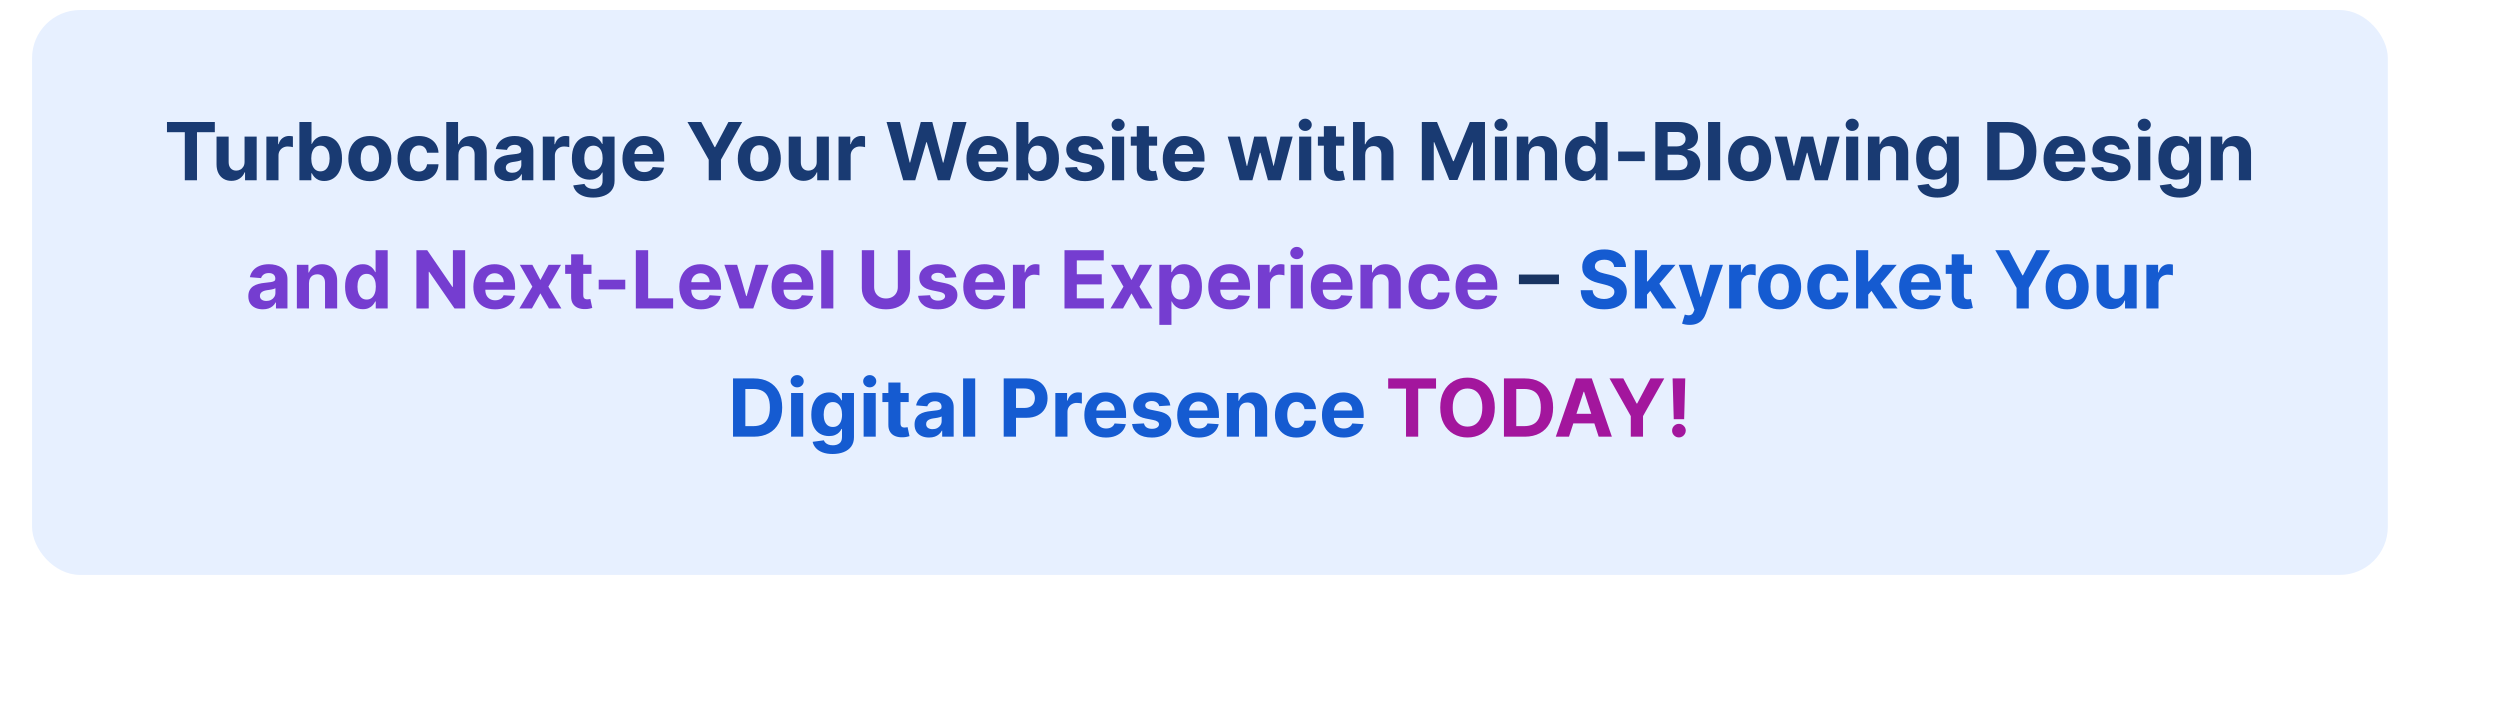 <svg xmlns="http://www.w3.org/2000/svg" width="1248" height="354" viewBox="0 0 1248 354" fill="none"><g filter="url(#filter0_d_72_623)"><rect x="16" y="5" width="1176" height="282" rx="24" fill="#E7F0FF"></rect></g><path d="M83.35 65.98V60.909H107.242V65.98H98.336V90H92.256V65.98H83.35ZM122.086 80.71V68.182H128.137V90H122.327V86.037H122.1C121.608 87.315 120.789 88.343 119.643 89.119C118.506 89.896 117.119 90.284 115.481 90.284C114.022 90.284 112.739 89.953 111.631 89.29C110.523 88.627 109.657 87.685 109.032 86.463C108.416 85.242 108.104 83.778 108.094 82.074V68.182H114.146V80.994C114.155 82.282 114.501 83.3 115.183 84.048C115.864 84.796 116.778 85.171 117.924 85.171C118.653 85.171 119.335 85.005 119.969 84.673C120.604 84.332 121.115 83.831 121.504 83.168C121.901 82.505 122.095 81.686 122.086 80.71ZM132.977 90V68.182H138.844V71.989H139.071C139.469 70.635 140.136 69.612 141.074 68.921C142.011 68.22 143.091 67.869 144.312 67.869C144.616 67.869 144.942 67.888 145.293 67.926C145.643 67.964 145.951 68.016 146.216 68.082V73.452C145.932 73.367 145.539 73.291 145.037 73.224C144.535 73.158 144.076 73.125 143.659 73.125C142.769 73.125 141.973 73.319 141.273 73.707C140.581 74.086 140.032 74.617 139.625 75.298C139.227 75.98 139.028 76.766 139.028 77.656V90H132.977ZM149.458 90V60.909H155.509V71.847H155.694C155.959 71.26 156.343 70.663 156.844 70.057C157.356 69.441 158.019 68.93 158.833 68.523C159.657 68.106 160.68 67.898 161.901 67.898C163.492 67.898 164.96 68.314 166.305 69.148C167.649 69.972 168.724 71.217 169.529 72.883C170.334 74.541 170.737 76.619 170.737 79.119C170.737 81.553 170.344 83.608 169.558 85.284C168.781 86.951 167.72 88.215 166.376 89.077C165.04 89.929 163.544 90.355 161.887 90.355C160.713 90.355 159.714 90.161 158.89 89.773C158.076 89.385 157.408 88.897 156.887 88.31C156.366 87.713 155.969 87.112 155.694 86.506H155.424V90H149.458ZM155.381 79.091C155.381 80.388 155.561 81.52 155.921 82.486C156.281 83.452 156.802 84.204 157.484 84.744C158.165 85.275 158.994 85.54 159.969 85.54C160.954 85.54 161.788 85.27 162.469 84.73C163.151 84.181 163.667 83.423 164.018 82.457C164.378 81.482 164.558 80.36 164.558 79.091C164.558 77.831 164.382 76.724 164.032 75.767C163.682 74.811 163.165 74.062 162.484 73.523C161.802 72.983 160.964 72.713 159.969 72.713C158.985 72.713 158.151 72.974 157.469 73.494C156.797 74.015 156.281 74.754 155.921 75.71C155.561 76.667 155.381 77.794 155.381 79.091ZM184.632 90.426C182.426 90.426 180.518 89.957 178.908 89.02C177.307 88.073 176.071 86.757 175.2 85.071C174.329 83.376 173.893 81.411 173.893 79.176C173.893 76.922 174.329 74.953 175.2 73.267C176.071 71.572 177.307 70.256 178.908 69.318C180.518 68.371 182.426 67.898 184.632 67.898C186.839 67.898 188.742 68.371 190.342 69.318C191.952 70.256 193.193 71.572 194.064 73.267C194.935 74.953 195.371 76.922 195.371 79.176C195.371 81.411 194.935 83.376 194.064 85.071C193.193 86.757 191.952 88.073 190.342 89.02C188.742 89.957 186.839 90.426 184.632 90.426ZM184.661 85.739C185.664 85.739 186.502 85.454 187.175 84.886C187.847 84.309 188.354 83.523 188.695 82.528C189.045 81.534 189.22 80.403 189.22 79.133C189.22 77.865 189.045 76.733 188.695 75.739C188.354 74.744 187.847 73.958 187.175 73.381C186.502 72.803 185.664 72.514 184.661 72.514C183.647 72.514 182.795 72.803 182.104 73.381C181.422 73.958 180.906 74.744 180.555 75.739C180.214 76.733 180.044 77.865 180.044 79.133C180.044 80.403 180.214 81.534 180.555 82.528C180.906 83.523 181.422 84.309 182.104 84.886C182.795 85.454 183.647 85.739 184.661 85.739ZM209.163 90.426C206.929 90.426 205.006 89.953 203.396 89.006C201.796 88.049 200.565 86.724 199.703 85.028C198.851 83.333 198.425 81.383 198.425 79.176C198.425 76.941 198.856 74.981 199.717 73.296C200.589 71.6 201.824 70.279 203.425 69.332C205.025 68.376 206.929 67.898 209.135 67.898C211.038 67.898 212.705 68.243 214.135 68.935C215.565 69.626 216.696 70.597 217.53 71.847C218.363 73.097 218.822 74.564 218.908 76.25H213.197C213.036 75.161 212.61 74.285 211.919 73.622C211.237 72.95 210.342 72.614 209.234 72.614C208.297 72.614 207.478 72.869 206.777 73.381C206.086 73.883 205.546 74.617 205.158 75.582C204.769 76.548 204.575 77.718 204.575 79.091C204.575 80.483 204.765 81.667 205.143 82.642C205.532 83.617 206.076 84.361 206.777 84.872C207.478 85.383 208.297 85.639 209.234 85.639C209.926 85.639 210.546 85.497 211.095 85.213C211.654 84.929 212.113 84.517 212.473 83.977C212.842 83.428 213.084 82.77 213.197 82.003H218.908C218.813 83.669 218.358 85.137 217.544 86.406C216.739 87.666 215.626 88.651 214.206 89.361C212.786 90.071 211.105 90.426 209.163 90.426ZM228.833 77.386V90H222.782V60.909H228.663V72.031H228.918C229.411 70.743 230.206 69.735 231.305 69.006C232.403 68.267 233.781 67.898 235.438 67.898C236.953 67.898 238.274 68.229 239.401 68.892C240.538 69.546 241.418 70.488 242.043 71.719C242.678 72.94 242.99 74.403 242.981 76.108V90H236.93V77.188C236.939 75.843 236.598 74.796 235.907 74.048C235.225 73.3 234.269 72.926 233.038 72.926C232.214 72.926 231.485 73.101 230.85 73.452C230.225 73.802 229.733 74.313 229.373 74.986C229.022 75.649 228.843 76.449 228.833 77.386ZM253.964 90.412C252.572 90.412 251.332 90.171 250.243 89.688C249.154 89.195 248.292 88.471 247.658 87.514C247.033 86.548 246.72 85.346 246.72 83.906C246.72 82.694 246.943 81.676 247.388 80.852C247.833 80.028 248.439 79.365 249.206 78.864C249.973 78.362 250.844 77.983 251.82 77.727C252.804 77.472 253.837 77.292 254.916 77.188C256.185 77.055 257.208 76.932 257.984 76.818C258.761 76.695 259.324 76.515 259.675 76.278C260.025 76.042 260.2 75.691 260.2 75.227V75.142C260.2 74.242 259.916 73.546 259.348 73.054C258.789 72.562 257.994 72.315 256.962 72.315C255.873 72.315 255.006 72.557 254.362 73.04C253.718 73.513 253.292 74.11 253.084 74.829L247.487 74.375C247.771 73.049 248.33 71.903 249.163 70.938C249.997 69.962 251.071 69.214 252.388 68.693C253.714 68.163 255.248 67.898 256.99 67.898C258.202 67.898 259.362 68.04 260.47 68.324C261.588 68.608 262.577 69.048 263.439 69.645C264.31 70.242 264.997 71.008 265.499 71.946C266 72.874 266.251 73.987 266.251 75.284V90H260.513V86.974H260.342C259.992 87.656 259.523 88.258 258.936 88.778C258.349 89.29 257.643 89.692 256.82 89.986C255.996 90.27 255.044 90.412 253.964 90.412ZM255.697 86.236C256.588 86.236 257.374 86.061 258.055 85.71C258.737 85.35 259.272 84.867 259.661 84.261C260.049 83.655 260.243 82.969 260.243 82.202V79.886C260.054 80.01 259.793 80.123 259.462 80.227C259.14 80.322 258.775 80.412 258.368 80.497C257.961 80.573 257.554 80.644 257.146 80.71C256.739 80.767 256.37 80.819 256.038 80.867C255.328 80.971 254.708 81.136 254.178 81.364C253.647 81.591 253.235 81.899 252.942 82.287C252.648 82.666 252.501 83.139 252.501 83.707C252.501 84.531 252.8 85.161 253.396 85.597C254.002 86.023 254.769 86.236 255.697 86.236ZM270.946 90V68.182H276.812V71.989H277.04C277.438 70.635 278.105 69.612 279.043 68.921C279.98 68.22 281.06 67.869 282.281 67.869C282.584 67.869 282.911 67.888 283.261 67.926C283.612 67.964 283.92 68.016 284.185 68.082V73.452C283.901 73.367 283.508 73.291 283.006 73.224C282.504 73.158 282.045 73.125 281.628 73.125C280.738 73.125 279.942 73.319 279.241 73.707C278.55 74.086 278.001 74.617 277.594 75.298C277.196 75.98 276.997 76.766 276.997 77.656V90H270.946ZM296.127 98.636C294.167 98.636 292.486 98.367 291.085 97.827C289.692 97.296 288.585 96.572 287.761 95.653C286.937 94.735 286.402 93.703 286.156 92.557L291.752 91.804C291.923 92.24 292.192 92.647 292.562 93.026C292.931 93.404 293.419 93.707 294.025 93.935C294.64 94.171 295.388 94.29 296.269 94.29C297.585 94.29 298.67 93.968 299.522 93.324C300.384 92.689 300.815 91.624 300.815 90.128V86.136H300.559C300.294 86.742 299.896 87.315 299.366 87.855C298.835 88.395 298.154 88.835 297.32 89.176C296.487 89.517 295.493 89.688 294.337 89.688C292.699 89.688 291.208 89.309 289.863 88.551C288.528 87.784 287.462 86.615 286.667 85.043C285.881 83.461 285.488 81.463 285.488 79.048C285.488 76.577 285.89 74.512 286.695 72.855C287.5 71.198 288.57 69.957 289.906 69.133C291.25 68.31 292.723 67.898 294.323 67.898C295.545 67.898 296.567 68.106 297.391 68.523C298.215 68.93 298.878 69.441 299.38 70.057C299.891 70.663 300.284 71.26 300.559 71.847H300.786V68.182H306.795V90.213C306.795 92.069 306.34 93.622 305.431 94.872C304.522 96.122 303.263 97.06 301.653 97.685C300.052 98.319 298.21 98.636 296.127 98.636ZM296.255 85.142C297.23 85.142 298.054 84.901 298.727 84.418C299.408 83.925 299.929 83.224 300.289 82.315C300.658 81.397 300.843 80.298 300.843 79.02C300.843 77.742 300.663 76.633 300.303 75.696C299.943 74.749 299.423 74.015 298.741 73.494C298.059 72.974 297.23 72.713 296.255 72.713C295.261 72.713 294.423 72.983 293.741 73.523C293.059 74.053 292.543 74.792 292.192 75.739C291.842 76.686 291.667 77.779 291.667 79.02C291.667 80.279 291.842 81.368 292.192 82.287C292.552 83.196 293.068 83.901 293.741 84.403C294.423 84.896 295.261 85.142 296.255 85.142ZM321.553 90.426C319.309 90.426 317.377 89.972 315.758 89.062C314.148 88.144 312.907 86.847 312.036 85.171C311.165 83.485 310.729 81.492 310.729 79.19C310.729 76.946 311.165 74.976 312.036 73.281C312.907 71.586 314.134 70.265 315.715 69.318C317.306 68.371 319.172 67.898 321.312 67.898C322.751 67.898 324.091 68.13 325.332 68.594C326.582 69.048 327.671 69.735 328.599 70.653C329.536 71.572 330.265 72.727 330.786 74.119C331.307 75.502 331.567 77.121 331.567 78.977V80.639H313.144V76.889H325.871C325.871 76.018 325.682 75.246 325.303 74.574C324.924 73.901 324.399 73.376 323.727 72.997C323.064 72.609 322.292 72.415 321.411 72.415C320.493 72.415 319.678 72.628 318.968 73.054C318.267 73.471 317.718 74.034 317.32 74.744C316.923 75.445 316.719 76.226 316.71 77.088V80.653C316.71 81.733 316.908 82.666 317.306 83.452C317.713 84.238 318.286 84.844 319.025 85.27C319.763 85.696 320.639 85.909 321.653 85.909C322.325 85.909 322.941 85.814 323.499 85.625C324.058 85.436 324.536 85.151 324.934 84.773C325.332 84.394 325.635 83.93 325.843 83.381L331.44 83.75C331.156 85.095 330.573 86.269 329.692 87.273C328.821 88.267 327.694 89.044 326.312 89.602C324.939 90.151 323.353 90.426 321.553 90.426ZM343.183 60.909H350.072L356.706 73.438H356.99L363.624 60.909H370.513L359.902 79.716V90H353.794V79.716L343.183 60.909ZM379.046 90.426C376.84 90.426 374.932 89.957 373.322 89.02C371.721 88.073 370.486 86.757 369.614 85.071C368.743 83.376 368.308 81.411 368.308 79.176C368.308 76.922 368.743 74.953 369.614 73.267C370.486 71.572 371.721 70.256 373.322 69.318C374.932 68.371 376.84 67.898 379.046 67.898C381.253 67.898 383.156 68.371 384.756 69.318C386.366 70.256 387.607 71.572 388.478 73.267C389.349 74.953 389.785 76.922 389.785 79.176C389.785 81.411 389.349 83.376 388.478 85.071C387.607 86.757 386.366 88.073 384.756 89.02C383.156 89.957 381.253 90.426 379.046 90.426ZM379.075 85.739C380.078 85.739 380.916 85.454 381.589 84.886C382.261 84.309 382.768 83.523 383.109 82.528C383.459 81.534 383.634 80.403 383.634 79.133C383.634 77.865 383.459 76.733 383.109 75.739C382.768 74.744 382.261 73.958 381.589 73.381C380.916 72.803 380.078 72.514 379.075 72.514C378.061 72.514 377.209 72.803 376.518 73.381C375.836 73.958 375.32 74.744 374.969 75.739C374.629 76.733 374.458 77.865 374.458 79.133C374.458 80.403 374.629 81.534 374.969 82.528C375.32 83.523 375.836 84.309 376.518 84.886C377.209 85.454 378.061 85.739 379.075 85.739ZM407.711 80.71V68.182H413.762V90H407.952V86.037H407.725C407.233 87.315 406.414 88.343 405.268 89.119C404.131 89.896 402.744 90.284 401.106 90.284C399.647 90.284 398.364 89.953 397.256 89.29C396.148 88.627 395.282 87.685 394.657 86.463C394.041 85.242 393.729 83.778 393.719 82.074V68.182H399.771V80.994C399.78 82.282 400.126 83.3 400.808 84.048C401.489 84.796 402.403 85.171 403.549 85.171C404.278 85.171 404.96 85.005 405.594 84.673C406.229 84.332 406.74 83.831 407.129 83.168C407.526 82.505 407.72 81.686 407.711 80.71ZM418.602 90V68.182H424.469V71.989H424.696C425.094 70.635 425.761 69.612 426.699 68.921C427.636 68.22 428.716 67.869 429.938 67.869C430.241 67.869 430.567 67.888 430.918 67.926C431.268 67.964 431.576 68.016 431.841 68.082V73.452C431.557 73.367 431.164 73.291 430.662 73.224C430.16 73.158 429.701 73.125 429.284 73.125C428.394 73.125 427.598 73.319 426.898 73.707C426.206 74.086 425.657 74.617 425.25 75.298C424.852 75.98 424.653 76.766 424.653 77.656V90H418.602ZM450.889 90L442.565 60.909H449.284L454.099 81.122H454.341L459.653 60.909H465.406L470.705 81.165H470.96L475.776 60.909H482.494L474.17 90H468.176L462.636 70.98H462.409L456.884 90H450.889ZM493.272 90.426C491.028 90.426 489.096 89.972 487.477 89.062C485.867 88.144 484.626 86.847 483.755 85.171C482.884 83.485 482.448 81.492 482.448 79.19C482.448 76.946 482.884 74.976 483.755 73.281C484.626 71.586 485.853 70.265 487.434 69.318C489.025 68.371 490.89 67.898 493.031 67.898C494.47 67.898 495.81 68.13 497.05 68.594C498.3 69.048 499.389 69.735 500.317 70.653C501.255 71.572 501.984 72.727 502.505 74.119C503.026 75.502 503.286 77.121 503.286 78.977V80.639H484.863V76.889H497.59C497.59 76.018 497.401 75.246 497.022 74.574C496.643 73.901 496.118 73.376 495.445 72.997C494.782 72.609 494.011 72.415 493.13 72.415C492.211 72.415 491.397 72.628 490.687 73.054C489.986 73.471 489.437 74.034 489.039 74.744C488.641 75.445 488.438 76.226 488.428 77.088V80.653C488.428 81.733 488.627 82.666 489.025 83.452C489.432 84.238 490.005 84.844 490.744 85.27C491.482 85.696 492.358 85.909 493.371 85.909C494.044 85.909 494.659 85.814 495.218 85.625C495.777 85.436 496.255 85.151 496.653 84.773C497.05 84.394 497.353 83.93 497.562 83.381L503.158 83.75C502.874 85.095 502.292 86.269 501.411 87.273C500.54 88.267 499.413 89.044 498.031 89.602C496.657 90.151 495.071 90.426 493.272 90.426ZM507.349 90V60.909H513.4V71.847H513.585C513.85 71.26 514.233 70.663 514.735 70.057C515.246 69.441 515.909 68.93 516.724 68.523C517.548 68.106 518.57 67.898 519.792 67.898C521.383 67.898 522.851 68.314 524.195 69.148C525.54 69.972 526.615 71.217 527.42 72.883C528.225 74.541 528.627 76.619 528.627 79.119C528.627 81.553 528.234 83.608 527.448 85.284C526.672 86.951 525.611 88.215 524.266 89.077C522.931 89.929 521.435 90.355 519.778 90.355C518.603 90.355 517.604 90.161 516.781 89.773C515.966 89.385 515.299 88.897 514.778 88.31C514.257 87.713 513.859 87.112 513.585 86.506H513.315V90H507.349ZM513.272 79.091C513.272 80.388 513.452 81.52 513.812 82.486C514.172 83.452 514.692 84.204 515.374 84.744C516.056 85.275 516.885 85.54 517.86 85.54C518.845 85.54 519.678 85.27 520.36 84.73C521.042 84.181 521.558 83.423 521.908 82.457C522.268 81.482 522.448 80.36 522.448 79.091C522.448 77.831 522.273 76.724 521.923 75.767C521.572 74.811 521.056 74.062 520.374 73.523C519.692 72.983 518.854 72.713 517.86 72.713C516.875 72.713 516.042 72.974 515.36 73.494C514.688 74.015 514.172 74.754 513.812 75.71C513.452 76.667 513.272 77.794 513.272 79.091ZM550.818 74.403L545.278 74.744C545.184 74.271 544.98 73.845 544.668 73.466C544.355 73.078 543.943 72.77 543.432 72.543C542.93 72.306 542.329 72.188 541.628 72.188C540.69 72.188 539.9 72.386 539.256 72.784C538.612 73.172 538.29 73.693 538.29 74.347C538.29 74.867 538.498 75.308 538.915 75.668C539.331 76.028 540.046 76.316 541.06 76.534L545.009 77.329C547.13 77.765 548.711 78.466 549.753 79.432C550.795 80.398 551.315 81.667 551.315 83.239C551.315 84.669 550.894 85.923 550.051 87.003C549.218 88.082 548.072 88.925 546.614 89.531C545.165 90.128 543.493 90.426 541.599 90.426C538.711 90.426 536.41 89.825 534.696 88.622C532.991 87.41 531.992 85.762 531.699 83.679L537.651 83.367C537.83 84.247 538.266 84.919 538.957 85.383C539.649 85.838 540.534 86.065 541.614 86.065C542.674 86.065 543.527 85.862 544.17 85.454C544.824 85.038 545.155 84.503 545.165 83.849C545.155 83.3 544.923 82.85 544.469 82.5C544.014 82.14 543.313 81.865 542.366 81.676L538.588 80.923C536.457 80.497 534.871 79.758 533.83 78.707C532.797 77.656 532.281 76.316 532.281 74.688C532.281 73.286 532.66 72.079 533.418 71.065C534.185 70.052 535.259 69.271 536.642 68.722C538.034 68.172 539.663 67.898 541.528 67.898C544.284 67.898 546.453 68.48 548.034 69.645C549.625 70.81 550.553 72.396 550.818 74.403ZM555.126 90V68.182H561.177V90H555.126ZM558.165 65.369C557.266 65.369 556.494 65.071 555.85 64.474C555.216 63.868 554.898 63.144 554.898 62.301C554.898 61.468 555.216 60.753 555.85 60.156C556.494 59.55 557.266 59.247 558.165 59.247C559.065 59.247 559.832 59.55 560.467 60.156C561.111 60.753 561.433 61.468 561.433 62.301C561.433 63.144 561.111 63.868 560.467 64.474C559.832 65.071 559.065 65.369 558.165 65.369ZM577.629 68.182V72.727H564.49V68.182H577.629ZM567.473 62.955H573.524V83.296C573.524 83.854 573.609 84.29 573.78 84.602C573.95 84.905 574.187 85.118 574.49 85.242C574.803 85.365 575.162 85.426 575.57 85.426C575.854 85.426 576.138 85.403 576.422 85.355C576.706 85.298 576.924 85.256 577.075 85.227L578.027 89.73C577.724 89.825 577.298 89.934 576.749 90.057C576.199 90.189 575.532 90.27 574.746 90.298C573.287 90.355 572.009 90.161 570.911 89.716C569.821 89.271 568.974 88.579 568.368 87.642C567.762 86.704 567.464 85.521 567.473 84.091V62.955ZM591.28 90.426C589.036 90.426 587.104 89.972 585.484 89.062C583.875 88.144 582.634 86.847 581.763 85.171C580.892 83.485 580.456 81.492 580.456 79.19C580.456 76.946 580.892 74.976 581.763 73.281C582.634 71.586 583.86 70.265 585.442 69.318C587.033 68.371 588.898 67.898 591.038 67.898C592.478 67.898 593.818 68.13 595.058 68.594C596.308 69.048 597.397 69.735 598.325 70.653C599.263 71.572 599.992 72.727 600.513 74.119C601.034 75.502 601.294 77.121 601.294 78.977V80.639H582.871V76.889H595.598C595.598 76.018 595.409 75.246 595.03 74.574C594.651 73.901 594.125 73.376 593.453 72.997C592.79 72.609 592.018 72.415 591.138 72.415C590.219 72.415 589.405 72.628 588.695 73.054C587.994 73.471 587.445 74.034 587.047 74.744C586.649 75.445 586.446 76.226 586.436 77.088V80.653C586.436 81.733 586.635 82.666 587.033 83.452C587.44 84.238 588.013 84.844 588.751 85.27C589.49 85.696 590.366 85.909 591.379 85.909C592.052 85.909 592.667 85.814 593.226 85.625C593.785 85.436 594.263 85.151 594.661 84.773C595.058 84.394 595.361 83.93 595.57 83.381L601.166 83.75C600.882 85.095 600.3 86.269 599.419 87.273C598.548 88.267 597.421 89.044 596.038 89.602C594.665 90.151 593.079 90.426 591.28 90.426ZM618.805 90L612.867 68.182H618.989L622.37 82.841H622.569L626.092 68.182H632.1L635.68 82.756H635.864L639.188 68.182H645.296L639.373 90H632.967L629.217 76.278H628.947L625.197 90H618.805ZM648.524 90V68.182H654.575V90H648.524ZM651.564 65.369C650.664 65.369 649.893 65.071 649.249 64.474C648.614 63.868 648.297 63.144 648.297 62.301C648.297 61.468 648.614 60.753 649.249 60.156C649.893 59.55 650.664 59.247 651.564 59.247C652.464 59.247 653.231 59.55 653.865 60.156C654.509 60.753 654.831 61.468 654.831 62.301C654.831 63.144 654.509 63.868 653.865 64.474C653.231 65.071 652.464 65.369 651.564 65.369ZM671.028 68.182V72.727H657.888V68.182H671.028ZM660.871 62.955H666.923V83.296C666.923 83.854 667.008 84.29 667.178 84.602C667.349 84.905 667.585 85.118 667.888 85.242C668.201 85.365 668.561 85.426 668.968 85.426C669.252 85.426 669.536 85.403 669.82 85.355C670.104 85.298 670.322 85.256 670.474 85.227L671.425 89.73C671.122 89.825 670.696 89.934 670.147 90.057C669.598 90.189 668.93 90.27 668.144 90.298C666.686 90.355 665.407 90.161 664.309 89.716C663.22 89.271 662.372 88.579 661.766 87.642C661.16 86.704 660.862 85.521 660.871 84.091V62.955ZM681.489 77.386V90H675.438V60.909H681.319V72.031H681.575C682.067 70.743 682.862 69.735 683.961 69.006C685.059 68.267 686.437 67.898 688.094 67.898C689.61 67.898 690.931 68.229 692.058 68.892C693.194 69.546 694.075 70.488 694.7 71.719C695.334 72.94 695.647 74.403 695.637 76.108V90H689.586V77.188C689.595 75.843 689.254 74.796 688.563 74.048C687.881 73.3 686.925 72.926 685.694 72.926C684.87 72.926 684.141 73.101 683.506 73.452C682.881 73.802 682.389 74.313 682.029 74.986C681.679 75.649 681.499 76.449 681.489 77.386ZM709.771 60.909H717.356L725.367 80.454H725.708L733.719 60.909H741.305V90H735.339V71.065H735.097L727.569 89.858H723.506L715.978 70.994H715.737V90H709.771V60.909ZM746.259 90V68.182H752.31V90H746.259ZM749.298 65.369C748.399 65.369 747.627 65.071 746.983 64.474C746.348 63.868 746.031 63.144 746.031 62.301C746.031 61.468 746.348 60.753 746.983 60.156C747.627 59.55 748.399 59.247 749.298 59.247C750.198 59.247 750.965 59.55 751.599 60.156C752.243 60.753 752.565 61.468 752.565 62.301C752.565 63.144 752.243 63.868 751.599 64.474C750.965 65.071 750.198 65.369 749.298 65.369ZM763.208 77.386V90H757.157V68.182H762.924V72.031H763.18C763.663 70.762 764.472 69.758 765.609 69.02C766.745 68.272 768.123 67.898 769.742 67.898C771.257 67.898 772.578 68.229 773.705 68.892C774.832 69.555 775.708 70.502 776.333 71.733C776.958 72.954 777.271 74.413 777.271 76.108V90H771.219V77.188C771.229 75.852 770.888 74.811 770.197 74.062C769.505 73.305 768.554 72.926 767.342 72.926C766.527 72.926 765.808 73.101 765.183 73.452C764.567 73.802 764.084 74.313 763.734 74.986C763.393 75.649 763.218 76.449 763.208 77.386ZM790.08 90.355C788.422 90.355 786.921 89.929 785.577 89.077C784.241 88.215 783.181 86.951 782.395 85.284C781.618 83.608 781.23 81.553 781.23 79.119C781.23 76.619 781.633 74.541 782.438 72.883C783.242 71.217 784.313 69.972 785.648 69.148C786.992 68.314 788.465 67.898 790.065 67.898C791.287 67.898 792.305 68.106 793.119 68.523C793.943 68.93 794.606 69.441 795.108 70.057C795.619 70.663 796.008 71.26 796.273 71.847H796.457V60.909H802.494V90H796.528V86.506H796.273C795.989 87.112 795.586 87.713 795.065 88.31C794.554 88.897 793.886 89.385 793.062 89.773C792.248 90.161 791.254 90.355 790.08 90.355ZM791.997 85.54C792.973 85.54 793.796 85.275 794.469 84.744C795.151 84.204 795.671 83.452 796.031 82.486C796.401 81.52 796.585 80.388 796.585 79.091C796.585 77.794 796.405 76.667 796.045 75.71C795.686 74.754 795.165 74.015 794.483 73.494C793.801 72.974 792.973 72.713 791.997 72.713C791.003 72.713 790.165 72.983 789.483 73.523C788.801 74.062 788.285 74.811 787.935 75.767C787.584 76.724 787.409 77.831 787.409 79.091C787.409 80.36 787.584 81.482 787.935 82.457C788.295 83.423 788.811 84.181 789.483 84.73C790.165 85.27 791.003 85.54 791.997 85.54ZM821.063 75.653V80.454H807.796V75.653H821.063ZM826.333 90V60.909H837.981C840.121 60.909 841.906 61.226 843.336 61.861C844.766 62.495 845.841 63.376 846.56 64.503C847.28 65.62 847.64 66.908 847.64 68.367C847.64 69.503 847.413 70.502 846.958 71.364C846.504 72.216 845.879 72.917 845.083 73.466C844.297 74.006 843.397 74.389 842.384 74.617V74.901C843.492 74.948 844.529 75.26 845.495 75.838C846.47 76.416 847.261 77.225 847.867 78.267C848.473 79.299 848.776 80.53 848.776 81.96C848.776 83.504 848.393 84.882 847.626 86.094C846.868 87.296 845.746 88.248 844.259 88.949C842.772 89.65 840.94 90 838.762 90H826.333ZM832.484 84.972H837.498C839.212 84.972 840.462 84.645 841.248 83.992C842.034 83.329 842.427 82.448 842.427 81.349C842.427 80.544 842.233 79.834 841.844 79.219C841.456 78.603 840.902 78.12 840.183 77.77C839.472 77.419 838.625 77.244 837.64 77.244H832.484V84.972ZM832.484 73.082H837.043C837.886 73.082 838.634 72.936 839.288 72.642C839.951 72.339 840.471 71.913 840.85 71.364C841.238 70.814 841.433 70.156 841.433 69.389C841.433 68.338 841.058 67.49 840.31 66.847C839.572 66.203 838.521 65.881 837.157 65.881H832.484V73.082ZM858.716 60.909V90H852.665V60.909H858.716ZM873.421 90.426C871.215 90.426 869.307 89.957 867.697 89.02C866.096 88.073 864.861 86.757 863.989 85.071C863.118 83.376 862.683 81.411 862.683 79.176C862.683 76.922 863.118 74.953 863.989 73.267C864.861 71.572 866.096 70.256 867.697 69.318C869.307 68.371 871.215 67.898 873.421 67.898C875.628 67.898 877.531 68.371 879.131 69.318C880.741 70.256 881.982 71.572 882.853 73.267C883.724 74.953 884.16 76.922 884.16 79.176C884.16 81.411 883.724 83.376 882.853 85.071C881.982 86.757 880.741 88.073 879.131 89.02C877.531 89.957 875.628 90.426 873.421 90.426ZM873.45 85.739C874.453 85.739 875.291 85.454 875.964 84.886C876.636 84.309 877.143 83.523 877.484 82.528C877.834 81.534 878.009 80.403 878.009 79.133C878.009 77.865 877.834 76.733 877.484 75.739C877.143 74.744 876.636 73.958 875.964 73.381C875.291 72.803 874.453 72.514 873.45 72.514C872.436 72.514 871.584 72.803 870.893 73.381C870.211 73.958 869.695 74.744 869.344 75.739C869.004 76.733 868.833 77.865 868.833 79.133C868.833 80.403 869.004 81.534 869.344 82.528C869.695 83.523 870.211 84.309 870.893 84.886C871.584 85.454 872.436 85.739 873.45 85.739ZM891.852 90L885.914 68.182H892.036L895.417 82.841H895.616L899.138 68.182H905.147L908.727 82.756H908.911L912.235 68.182H918.343L912.42 90H906.013L902.263 76.278H901.994L898.244 90H891.852ZM921.571 90V68.182H927.622V90H921.571ZM924.611 65.369C923.711 65.369 922.939 65.071 922.295 64.474C921.661 63.868 921.344 63.144 921.344 62.301C921.344 61.468 921.661 60.753 922.295 60.156C922.939 59.55 923.711 59.247 924.611 59.247C925.51 59.247 926.277 59.55 926.912 60.156C927.556 60.753 927.878 61.468 927.878 62.301C927.878 63.144 927.556 63.868 926.912 64.474C926.277 65.071 925.51 65.369 924.611 65.369ZM938.521 77.386V90H932.469V68.182H938.237V72.031H938.492C938.975 70.762 939.785 69.758 940.921 69.02C942.058 68.272 943.435 67.898 945.055 67.898C946.57 67.898 947.891 68.229 949.018 68.892C950.145 69.555 951.021 70.502 951.646 71.733C952.271 72.954 952.583 74.413 952.583 76.108V90H946.532V77.188C946.541 75.852 946.201 74.811 945.509 74.062C944.818 73.305 943.866 72.926 942.654 72.926C941.84 72.926 941.12 73.101 940.495 73.452C939.879 73.802 939.397 74.313 939.046 74.986C938.705 75.649 938.53 76.449 938.521 77.386ZM967.182 98.636C965.222 98.636 963.541 98.367 962.139 97.827C960.747 97.296 959.639 96.572 958.815 95.653C957.991 94.735 957.456 93.703 957.21 92.557L962.807 91.804C962.977 92.24 963.247 92.647 963.616 93.026C963.986 93.404 964.473 93.707 965.08 93.935C965.695 94.171 966.443 94.29 967.324 94.29C968.64 94.29 969.724 93.968 970.577 93.324C971.438 92.689 971.869 91.624 971.869 90.128V86.136H971.614C971.348 86.742 970.951 87.315 970.42 87.855C969.89 88.395 969.208 88.835 968.375 89.176C967.542 89.517 966.547 89.688 965.392 89.688C963.754 89.688 962.262 89.309 960.918 88.551C959.582 87.784 958.517 86.615 957.722 85.043C956.936 83.461 956.543 81.463 956.543 79.048C956.543 76.577 956.945 74.512 957.75 72.855C958.555 71.198 959.625 69.957 960.96 69.133C962.305 68.31 963.777 67.898 965.378 67.898C966.599 67.898 967.622 68.106 968.446 68.523C969.27 68.93 969.933 69.441 970.435 70.057C970.946 70.663 971.339 71.26 971.614 71.847H971.841V68.182H977.849V90.213C977.849 92.069 977.395 93.622 976.486 94.872C975.577 96.122 974.317 97.06 972.707 97.685C971.107 98.319 969.265 98.636 967.182 98.636ZM967.31 85.142C968.285 85.142 969.109 84.901 969.781 84.418C970.463 83.925 970.984 83.224 971.344 82.315C971.713 81.397 971.898 80.298 971.898 79.02C971.898 77.742 971.718 76.633 971.358 75.696C970.998 74.749 970.477 74.015 969.795 73.494C969.114 72.974 968.285 72.713 967.31 72.713C966.315 72.713 965.477 72.983 964.795 73.523C964.114 74.053 963.598 74.792 963.247 75.739C962.897 76.686 962.722 77.779 962.722 79.02C962.722 80.279 962.897 81.368 963.247 82.287C963.607 83.196 964.123 83.901 964.795 84.403C965.477 84.896 966.315 85.142 967.31 85.142ZM1002.35 90H992.036V60.909H1002.43C1005.36 60.909 1007.88 61.492 1009.99 62.656C1012.1 63.812 1013.73 65.474 1014.86 67.642C1016.01 69.811 1016.58 72.405 1016.58 75.426C1016.58 78.456 1016.01 81.061 1014.86 83.239C1013.73 85.417 1012.09 87.088 1009.96 88.253C1007.84 89.418 1005.3 90 1002.35 90ZM998.187 84.73H1002.09C1003.91 84.73 1005.44 84.408 1006.68 83.764C1007.93 83.111 1008.87 82.102 1009.49 80.739C1010.13 79.365 1010.45 77.595 1010.45 75.426C1010.45 73.276 1010.13 71.52 1009.49 70.156C1008.87 68.793 1007.94 67.789 1006.7 67.145C1005.45 66.501 1003.93 66.179 1002.11 66.179H998.187V84.73ZM1030.97 90.426C1028.72 90.426 1026.79 89.972 1025.17 89.062C1023.56 88.144 1022.32 86.847 1021.45 85.171C1020.58 83.485 1020.14 81.492 1020.14 79.19C1020.14 76.946 1020.58 74.976 1021.45 73.281C1022.32 71.586 1023.55 70.265 1025.13 69.318C1026.72 68.371 1028.59 67.898 1030.73 67.898C1032.17 67.898 1033.51 68.13 1034.75 68.594C1036 69.048 1037.08 69.735 1038.01 70.653C1038.95 71.572 1039.68 72.727 1040.2 74.119C1040.72 75.502 1040.98 77.121 1040.98 78.977V80.639H1022.56V76.889H1035.29C1035.29 76.018 1035.1 75.246 1034.72 74.574C1034.34 73.901 1033.81 73.376 1033.14 72.997C1032.48 72.609 1031.71 72.415 1030.83 72.415C1029.91 72.415 1029.09 72.628 1028.38 73.054C1027.68 73.471 1027.13 74.034 1026.73 74.744C1026.34 75.445 1026.13 76.226 1026.12 77.088V80.653C1026.12 81.733 1026.32 82.666 1026.72 83.452C1027.13 84.238 1027.7 84.844 1028.44 85.27C1029.18 85.696 1030.05 85.909 1031.07 85.909C1031.74 85.909 1032.35 85.814 1032.91 85.625C1033.47 85.436 1033.95 85.151 1034.35 84.773C1034.75 84.394 1035.05 83.93 1035.26 83.381L1040.85 83.75C1040.57 85.095 1039.99 86.269 1039.11 87.273C1038.24 88.267 1037.11 89.044 1035.73 89.602C1034.35 90.151 1032.77 90.426 1030.97 90.426ZM1063.08 74.403L1057.54 74.744C1057.45 74.271 1057.25 73.845 1056.93 73.466C1056.62 73.078 1056.21 72.77 1055.7 72.543C1055.2 72.306 1054.59 72.188 1053.89 72.188C1052.96 72.188 1052.17 72.386 1051.52 72.784C1050.88 73.172 1050.56 73.693 1050.56 74.347C1050.56 74.867 1050.76 75.308 1051.18 75.668C1051.6 76.028 1052.31 76.316 1053.33 76.534L1057.27 77.329C1059.4 77.765 1060.98 78.466 1062.02 79.432C1063.06 80.398 1063.58 81.667 1063.58 83.239C1063.58 84.669 1063.16 85.923 1062.32 87.003C1061.48 88.082 1060.34 88.925 1058.88 89.531C1057.43 90.128 1055.76 90.426 1053.87 90.426C1050.98 90.426 1048.68 89.825 1046.96 88.622C1045.26 87.41 1044.26 85.762 1043.96 83.679L1049.92 83.367C1050.1 84.247 1050.53 84.919 1051.22 85.383C1051.91 85.838 1052.8 86.065 1053.88 86.065C1054.94 86.065 1055.79 85.862 1056.44 85.454C1057.09 85.038 1057.42 84.503 1057.43 83.849C1057.42 83.3 1057.19 82.85 1056.73 82.5C1056.28 82.14 1055.58 81.865 1054.63 81.676L1050.85 80.923C1048.72 80.497 1047.14 79.758 1046.1 78.707C1045.06 77.656 1044.55 76.316 1044.55 74.688C1044.55 73.286 1044.93 72.079 1045.68 71.065C1046.45 70.052 1047.53 69.271 1048.91 68.722C1050.3 68.172 1051.93 67.898 1053.79 67.898C1056.55 67.898 1058.72 68.48 1060.3 69.645C1061.89 70.81 1062.82 72.396 1063.08 74.403ZM1067.39 90V68.182H1073.44V90H1067.39ZM1070.43 65.369C1069.53 65.369 1068.76 65.071 1068.12 64.474C1067.48 63.868 1067.16 63.144 1067.16 62.301C1067.16 61.468 1067.48 60.753 1068.12 60.156C1068.76 59.55 1069.53 59.247 1070.43 59.247C1071.33 59.247 1072.1 59.55 1072.73 60.156C1073.38 60.753 1073.7 61.468 1073.7 62.301C1073.7 63.144 1073.38 63.868 1072.73 64.474C1072.1 65.071 1071.33 65.369 1070.43 65.369ZM1088.12 98.636C1086.16 98.636 1084.48 98.367 1083.08 97.827C1081.68 97.296 1080.58 96.572 1079.75 95.653C1078.93 94.735 1078.39 93.703 1078.15 92.557L1083.74 91.804C1083.91 92.24 1084.18 92.647 1084.55 93.026C1084.92 93.404 1085.41 93.707 1086.02 93.935C1086.63 94.171 1087.38 94.29 1088.26 94.29C1089.58 94.29 1090.66 93.968 1091.51 93.324C1092.38 92.689 1092.81 91.624 1092.81 90.128V86.136H1092.55C1092.29 86.742 1091.89 87.315 1091.36 87.855C1090.83 88.395 1090.15 88.835 1089.31 89.176C1088.48 89.517 1087.48 89.688 1086.33 89.688C1084.69 89.688 1083.2 89.309 1081.86 88.551C1080.52 87.784 1079.45 86.615 1078.66 85.043C1077.87 83.461 1077.48 81.463 1077.48 79.048C1077.48 76.577 1077.88 74.512 1078.69 72.855C1079.49 71.198 1080.56 69.957 1081.9 69.133C1083.24 68.31 1084.71 67.898 1086.32 67.898C1087.54 67.898 1088.56 68.106 1089.38 68.523C1090.21 68.93 1090.87 69.441 1091.37 70.057C1091.88 70.663 1092.28 71.26 1092.55 71.847H1092.78V68.182H1098.79V90.213C1098.79 92.069 1098.33 93.622 1097.42 94.872C1096.51 96.122 1095.25 97.06 1093.64 97.685C1092.04 98.319 1090.2 98.636 1088.12 98.636ZM1088.25 85.142C1089.22 85.142 1090.05 84.901 1090.72 84.418C1091.4 83.925 1091.92 83.224 1092.28 82.315C1092.65 81.397 1092.84 80.298 1092.84 79.02C1092.84 77.742 1092.66 76.633 1092.3 75.696C1091.94 74.749 1091.41 74.015 1090.73 73.494C1090.05 72.974 1089.22 72.713 1088.25 72.713C1087.25 72.713 1086.41 72.983 1085.73 73.523C1085.05 74.053 1084.54 74.792 1084.18 75.739C1083.83 76.686 1083.66 77.779 1083.66 79.02C1083.66 80.279 1083.83 81.368 1084.18 82.287C1084.54 83.196 1085.06 83.901 1085.73 84.403C1086.41 84.896 1087.25 85.142 1088.25 85.142ZM1109.65 77.386V90H1103.6V68.182H1109.37V72.031H1109.62C1110.11 70.762 1110.92 69.758 1112.05 69.02C1113.19 68.272 1114.57 67.898 1116.19 67.898C1117.7 67.898 1119.02 68.229 1120.15 68.892C1121.28 69.555 1122.15 70.502 1122.78 71.733C1123.4 72.954 1123.72 74.413 1123.72 76.108V90H1117.66V77.188C1117.67 75.852 1117.33 74.811 1116.64 74.062C1115.95 73.305 1115 72.926 1113.79 72.926C1112.97 72.926 1112.25 73.101 1111.63 73.452C1111.01 73.802 1110.53 74.313 1110.18 74.986C1109.84 75.649 1109.66 76.449 1109.65 77.386Z" fill="#193A72"></path><path d="M778.238 137.054V141.855H758.238V137.054H778.238Z" fill="#193462"></path><path d="M131.211 154.412C129.819 154.412 128.578 154.17 127.489 153.688C126.4 153.195 125.538 152.471 124.904 151.514C124.279 150.548 123.966 149.346 123.966 147.906C123.966 146.694 124.189 145.676 124.634 144.852C125.079 144.028 125.685 143.366 126.452 142.864C127.219 142.362 128.09 141.983 129.066 141.727C130.051 141.472 131.083 141.292 132.162 141.188C133.431 141.055 134.454 140.932 135.23 140.818C136.007 140.695 136.57 140.515 136.921 140.278C137.271 140.042 137.446 139.691 137.446 139.227V139.142C137.446 138.242 137.162 137.546 136.594 137.054C136.035 136.562 135.24 136.315 134.208 136.315C133.119 136.315 132.252 136.557 131.608 137.04C130.964 137.513 130.538 138.11 130.33 138.83L124.733 138.375C125.017 137.049 125.576 135.903 126.409 134.938C127.243 133.962 128.318 133.214 129.634 132.693C130.96 132.163 132.494 131.898 134.236 131.898C135.448 131.898 136.608 132.04 137.716 132.324C138.834 132.608 139.823 133.048 140.685 133.645C141.556 134.241 142.243 135.009 142.745 135.946C143.247 136.874 143.498 137.987 143.498 139.284V154H137.759V150.974H137.588C137.238 151.656 136.769 152.258 136.182 152.778C135.595 153.29 134.89 153.692 134.066 153.986C133.242 154.27 132.29 154.412 131.211 154.412ZM132.944 150.236C133.834 150.236 134.62 150.061 135.301 149.71C135.983 149.35 136.518 148.867 136.907 148.261C137.295 147.655 137.489 146.969 137.489 146.202V143.886C137.3 144.009 137.039 144.123 136.708 144.227C136.386 144.322 136.021 144.412 135.614 144.497C135.207 144.573 134.8 144.644 134.392 144.71C133.985 144.767 133.616 144.819 133.284 144.866C132.574 144.971 131.954 145.136 131.424 145.364C130.893 145.591 130.481 145.899 130.188 146.287C129.894 146.666 129.748 147.139 129.748 147.707C129.748 148.531 130.046 149.161 130.642 149.597C131.248 150.023 132.016 150.236 132.944 150.236ZM154.243 141.386V154H148.192V132.182H153.959V136.031H154.215C154.698 134.762 155.507 133.759 156.644 133.02C157.78 132.272 159.158 131.898 160.777 131.898C162.292 131.898 163.614 132.229 164.74 132.892C165.867 133.555 166.743 134.502 167.368 135.733C167.993 136.955 168.306 138.413 168.306 140.108V154H162.255V141.188C162.264 139.852 161.923 138.811 161.232 138.062C160.541 137.305 159.589 136.926 158.377 136.926C157.562 136.926 156.843 137.101 156.218 137.452C155.602 137.802 155.119 138.313 154.769 138.986C154.428 139.649 154.253 140.449 154.243 141.386ZM181.115 154.355C179.458 154.355 177.957 153.929 176.612 153.077C175.277 152.215 174.216 150.951 173.43 149.284C172.654 147.608 172.265 145.553 172.265 143.119C172.265 140.619 172.668 138.541 173.473 136.884C174.278 135.217 175.348 133.972 176.683 133.148C178.028 132.314 179.5 131.898 181.1 131.898C182.322 131.898 183.34 132.106 184.154 132.523C184.978 132.93 185.641 133.441 186.143 134.057C186.654 134.663 187.043 135.259 187.308 135.847H187.493V124.909H193.529V154H187.564V150.506H187.308C187.024 151.112 186.621 151.713 186.1 152.31C185.589 152.897 184.922 153.384 184.098 153.773C183.283 154.161 182.289 154.355 181.115 154.355ZM183.032 149.54C184.008 149.54 184.832 149.275 185.504 148.744C186.186 148.205 186.707 147.452 187.066 146.486C187.436 145.52 187.62 144.388 187.62 143.091C187.62 141.794 187.44 140.667 187.081 139.71C186.721 138.754 186.2 138.015 185.518 137.494C184.836 136.973 184.008 136.713 183.032 136.713C182.038 136.713 181.2 136.983 180.518 137.523C179.836 138.062 179.32 138.811 178.97 139.767C178.619 140.723 178.444 141.831 178.444 143.091C178.444 144.36 178.619 145.482 178.97 146.457C179.33 147.423 179.846 148.181 180.518 148.73C181.2 149.27 182.038 149.54 183.032 149.54ZM232.208 124.909V154H226.896L214.24 135.69H214.027V154H207.876V124.909H213.274L225.831 143.205H226.086V124.909H232.208ZM247.12 154.426C244.875 154.426 242.944 153.972 241.324 153.062C239.714 152.144 238.474 150.847 237.603 149.17C236.731 147.485 236.296 145.491 236.296 143.19C236.296 140.946 236.731 138.976 237.603 137.281C238.474 135.586 239.7 134.265 241.282 133.318C242.873 132.371 244.738 131.898 246.878 131.898C248.318 131.898 249.658 132.13 250.898 132.594C252.148 133.048 253.237 133.735 254.165 134.653C255.103 135.572 255.832 136.727 256.353 138.119C256.873 139.502 257.134 141.121 257.134 142.977V144.639H238.711V140.889H251.438C251.438 140.018 251.248 139.246 250.87 138.574C250.491 137.902 249.965 137.376 249.293 136.997C248.63 136.609 247.858 136.415 246.978 136.415C246.059 136.415 245.245 136.628 244.534 137.054C243.834 137.471 243.284 138.034 242.887 138.744C242.489 139.445 242.285 140.226 242.276 141.088V144.653C242.276 145.733 242.475 146.666 242.873 147.452C243.28 148.238 243.853 148.844 244.591 149.27C245.33 149.696 246.206 149.909 247.219 149.909C247.891 149.909 248.507 149.814 249.066 149.625C249.624 149.436 250.103 149.152 250.5 148.773C250.898 148.394 251.201 147.93 251.409 147.381L257.006 147.75C256.722 149.095 256.14 150.269 255.259 151.273C254.388 152.267 253.261 153.044 251.878 153.602C250.505 154.152 248.919 154.426 247.12 154.426ZM265.749 132.182L269.755 139.81L273.86 132.182H280.067L273.746 143.091L280.238 154H274.059L269.755 146.457L265.522 154H259.272L265.749 143.091L259.499 132.182H265.749ZM295.266 132.182V136.727H282.127V132.182H295.266ZM285.11 126.955H291.161V147.295C291.161 147.854 291.246 148.29 291.417 148.602C291.587 148.905 291.824 149.118 292.127 149.241C292.439 149.365 292.799 149.426 293.206 149.426C293.49 149.426 293.775 149.402 294.059 149.355C294.343 149.298 294.56 149.256 294.712 149.227L295.664 153.73C295.361 153.825 294.935 153.934 294.385 154.057C293.836 154.189 293.168 154.27 292.382 154.298C290.924 154.355 289.646 154.161 288.547 153.716C287.458 153.271 286.611 152.58 286.005 151.642C285.399 150.705 285.1 149.521 285.11 148.091V126.955ZM312.137 139.653V144.455H298.87V139.653H312.137ZM317.407 154V124.909H323.558V148.929H336.029V154H317.407ZM349.932 154.426C347.688 154.426 345.756 153.972 344.137 153.062C342.527 152.144 341.286 150.847 340.415 149.17C339.544 147.485 339.108 145.491 339.108 143.19C339.108 140.946 339.544 138.976 340.415 137.281C341.286 135.586 342.513 134.265 344.094 133.318C345.685 132.371 347.551 131.898 349.691 131.898C351.13 131.898 352.47 132.13 353.711 132.594C354.961 133.048 356.05 133.735 356.978 134.653C357.915 135.572 358.644 136.727 359.165 138.119C359.686 139.502 359.946 141.121 359.946 142.977V144.639H341.523V140.889H354.25C354.25 140.018 354.061 139.246 353.682 138.574C353.303 137.902 352.778 137.376 352.105 136.997C351.443 136.609 350.671 136.415 349.79 136.415C348.872 136.415 348.057 136.628 347.347 137.054C346.646 137.471 346.097 138.034 345.699 138.744C345.301 139.445 345.098 140.226 345.088 141.088V144.653C345.088 145.733 345.287 146.666 345.685 147.452C346.092 148.238 346.665 148.844 347.404 149.27C348.142 149.696 349.018 149.909 350.032 149.909C350.704 149.909 351.319 149.814 351.878 149.625C352.437 149.436 352.915 149.152 353.313 148.773C353.711 148.394 354.014 147.93 354.222 147.381L359.819 147.75C359.534 149.095 358.952 150.269 358.071 151.273C357.2 152.267 356.073 153.044 354.691 153.602C353.318 154.152 351.731 154.426 349.932 154.426ZM383.65 132.182L376.022 154H369.204L361.576 132.182H367.968L372.5 147.793H372.727L377.244 132.182H383.65ZM395.987 154.426C393.743 154.426 391.811 153.972 390.191 153.062C388.582 152.144 387.341 150.847 386.47 149.17C385.599 147.485 385.163 145.491 385.163 143.19C385.163 140.946 385.599 138.976 386.47 137.281C387.341 135.586 388.567 134.265 390.149 133.318C391.74 132.371 393.605 131.898 395.745 131.898C397.185 131.898 398.525 132.13 399.765 132.594C401.015 133.048 402.104 133.735 403.032 134.653C403.97 135.572 404.699 136.727 405.22 138.119C405.741 139.502 406.001 141.121 406.001 142.977V144.639H387.578V140.889H400.305C400.305 140.018 400.116 139.246 399.737 138.574C399.358 137.902 398.833 137.376 398.16 136.997C397.497 136.609 396.725 136.415 395.845 136.415C394.926 136.415 394.112 136.628 393.402 137.054C392.701 137.471 392.152 138.034 391.754 138.744C391.356 139.445 391.153 140.226 391.143 141.088V144.653C391.143 145.733 391.342 146.666 391.74 147.452C392.147 148.238 392.72 148.844 393.458 149.27C394.197 149.696 395.073 149.909 396.086 149.909C396.759 149.909 397.374 149.814 397.933 149.625C398.492 149.436 398.97 149.152 399.368 148.773C399.765 148.394 400.068 147.93 400.277 147.381L405.873 147.75C405.589 149.095 405.007 150.269 404.126 151.273C403.255 152.267 402.128 153.044 400.745 153.602C399.372 154.152 397.786 154.426 395.987 154.426ZM416.001 124.909V154H409.95V124.909H416.001ZM448.189 124.909H454.339V143.801C454.339 145.922 453.833 147.778 452.819 149.369C451.815 150.96 450.409 152.201 448.6 153.091C446.792 153.972 444.685 154.412 442.279 154.412C439.865 154.412 437.753 153.972 435.944 153.091C434.136 152.201 432.729 150.96 431.725 149.369C430.722 147.778 430.22 145.922 430.22 143.801V124.909H436.37V143.276C436.37 144.384 436.612 145.368 437.095 146.23C437.587 147.092 438.279 147.769 439.169 148.261C440.059 148.754 441.096 149 442.279 149C443.473 149 444.51 148.754 445.39 148.261C446.28 147.769 446.967 147.092 447.45 146.23C447.942 145.368 448.189 144.384 448.189 143.276V124.909ZM477.439 138.403L471.9 138.744C471.805 138.271 471.601 137.845 471.289 137.466C470.976 137.078 470.564 136.77 470.053 136.543C469.551 136.306 468.95 136.188 468.249 136.188C467.311 136.188 466.521 136.386 465.877 136.784C465.233 137.172 464.911 137.693 464.911 138.347C464.911 138.867 465.119 139.308 465.536 139.668C465.953 140.027 466.667 140.316 467.681 140.534L471.63 141.33C473.751 141.765 475.332 142.466 476.374 143.432C477.416 144.398 477.936 145.667 477.936 147.239C477.936 148.669 477.515 149.923 476.672 151.003C475.839 152.082 474.693 152.925 473.235 153.531C471.786 154.128 470.114 154.426 468.221 154.426C465.332 154.426 463.031 153.825 461.317 152.622C459.613 151.41 458.614 149.762 458.32 147.679L464.272 147.366C464.452 148.247 464.887 148.92 465.578 149.384C466.27 149.838 467.155 150.065 468.235 150.065C469.295 150.065 470.148 149.862 470.792 149.455C471.445 149.038 471.776 148.503 471.786 147.849C471.776 147.3 471.544 146.85 471.09 146.5C470.635 146.14 469.935 145.866 468.988 145.676L465.209 144.923C463.078 144.497 461.492 143.759 460.451 142.707C459.418 141.656 458.902 140.316 458.902 138.688C458.902 137.286 459.281 136.079 460.039 135.065C460.806 134.052 461.881 133.271 463.263 132.722C464.655 132.172 466.284 131.898 468.15 131.898C470.905 131.898 473.074 132.48 474.655 133.645C476.246 134.81 477.174 136.396 477.439 138.403ZM491.69 154.426C489.446 154.426 487.514 153.972 485.895 153.062C484.285 152.144 483.044 150.847 482.173 149.17C481.302 147.485 480.866 145.491 480.866 143.19C480.866 140.946 481.302 138.976 482.173 137.281C483.044 135.586 484.27 134.265 485.852 133.318C487.443 132.371 489.308 131.898 491.449 131.898C492.888 131.898 494.228 132.13 495.468 132.594C496.718 133.048 497.807 133.735 498.735 134.653C499.673 135.572 500.402 136.727 500.923 138.119C501.444 139.502 501.704 141.121 501.704 142.977V144.639H483.281V140.889H496.008C496.008 140.018 495.819 139.246 495.44 138.574C495.061 137.902 494.536 137.376 493.863 136.997C493.2 136.609 492.429 136.415 491.548 136.415C490.629 136.415 489.815 136.628 489.105 137.054C488.404 137.471 487.855 138.034 487.457 138.744C487.059 139.445 486.856 140.226 486.846 141.088V144.653C486.846 145.733 487.045 146.666 487.443 147.452C487.85 148.238 488.423 148.844 489.162 149.27C489.9 149.696 490.776 149.909 491.789 149.909C492.462 149.909 493.077 149.814 493.636 149.625C494.195 149.436 494.673 149.152 495.071 148.773C495.468 148.394 495.771 147.93 495.98 147.381L501.576 147.75C501.292 149.095 500.71 150.269 499.829 151.273C498.958 152.267 497.831 153.044 496.449 153.602C495.075 154.152 493.489 154.426 491.69 154.426ZM505.653 154V132.182H511.52V135.989H511.747C512.145 134.634 512.812 133.612 513.75 132.92C514.687 132.22 515.767 131.869 516.988 131.869C517.291 131.869 517.618 131.888 517.968 131.926C518.319 131.964 518.627 132.016 518.892 132.082V137.452C518.608 137.366 518.215 137.291 517.713 137.224C517.211 137.158 516.752 137.125 516.335 137.125C515.445 137.125 514.649 137.319 513.949 137.707C513.257 138.086 512.708 138.616 512.301 139.298C511.903 139.98 511.704 140.766 511.704 141.656V154H505.653ZM531.392 154V124.909H550.994V129.98H537.542V136.912H549.985V141.983H537.542V148.929H551.051V154H531.392ZM560.827 132.182L564.833 139.81L568.938 132.182H575.145L568.824 143.091L575.316 154H569.137L564.833 146.457L560.6 154H554.35L560.827 143.091L554.577 132.182H560.827ZM578.739 162.182V132.182H584.705V135.847H584.975C585.24 135.259 585.623 134.663 586.125 134.057C586.637 133.441 587.3 132.93 588.114 132.523C588.938 132.106 589.961 131.898 591.182 131.898C592.773 131.898 594.241 132.314 595.586 133.148C596.93 133.972 598.005 135.217 598.81 136.884C599.615 138.541 600.017 140.619 600.017 143.119C600.017 145.553 599.624 147.608 598.838 149.284C598.062 150.951 597.001 152.215 595.657 153.077C594.321 153.929 592.825 154.355 591.168 154.355C589.994 154.355 588.995 154.161 588.171 153.773C587.356 153.384 586.689 152.897 586.168 152.31C585.647 151.713 585.249 151.112 584.975 150.506H584.79V162.182H578.739ZM584.662 143.091C584.662 144.388 584.842 145.52 585.202 146.486C585.562 147.452 586.083 148.205 586.765 148.744C587.446 149.275 588.275 149.54 589.25 149.54C590.235 149.54 591.069 149.27 591.75 148.73C592.432 148.181 592.948 147.423 593.299 146.457C593.658 145.482 593.838 144.36 593.838 143.091C593.838 141.831 593.663 140.723 593.313 139.767C592.962 138.811 592.446 138.062 591.765 137.523C591.083 136.983 590.245 136.713 589.25 136.713C588.266 136.713 587.432 136.973 586.75 137.494C586.078 138.015 585.562 138.754 585.202 139.71C584.842 140.667 584.662 141.794 584.662 143.091ZM613.995 154.426C611.75 154.426 609.819 153.972 608.199 153.062C606.589 152.144 605.349 150.847 604.478 149.17C603.606 147.485 603.171 145.491 603.171 143.19C603.171 140.946 603.606 138.976 604.478 137.281C605.349 135.586 606.575 134.265 608.157 133.318C609.748 132.371 611.613 131.898 613.753 131.898C615.193 131.898 616.533 132.13 617.773 132.594C619.023 133.048 620.112 133.735 621.04 134.653C621.978 135.572 622.707 136.727 623.228 138.119C623.748 139.502 624.009 141.121 624.009 142.977V144.639H605.586V140.889H618.313C618.313 140.018 618.123 139.246 617.745 138.574C617.366 137.902 616.84 137.376 616.168 136.997C615.505 136.609 614.733 136.415 613.853 136.415C612.934 136.415 612.12 136.628 611.409 137.054C610.709 137.471 610.159 138.034 609.762 138.744C609.364 139.445 609.16 140.226 609.151 141.088V144.653C609.151 145.733 609.35 146.666 609.748 147.452C610.155 148.238 610.728 148.844 611.466 149.27C612.205 149.696 613.081 149.909 614.094 149.909C614.766 149.909 615.382 149.814 615.941 149.625C616.499 149.436 616.978 149.152 617.375 148.773C617.773 148.394 618.076 147.93 618.284 147.381L623.881 147.75C623.597 149.095 623.015 150.269 622.134 151.273C621.263 152.267 620.136 153.044 618.753 153.602C617.38 154.152 615.794 154.426 613.995 154.426ZM627.958 154V132.182H633.824V135.989H634.051C634.449 134.634 635.117 133.612 636.054 132.92C636.992 132.22 638.071 131.869 639.293 131.869C639.596 131.869 639.923 131.888 640.273 131.926C640.623 131.964 640.931 132.016 641.196 132.082V137.452C640.912 137.366 640.519 137.291 640.017 137.224C639.516 137.158 639.056 137.125 638.64 137.125C637.749 137.125 636.954 137.319 636.253 137.707C635.562 138.086 635.013 138.616 634.605 139.298C634.208 139.98 634.009 140.766 634.009 141.656V154H627.958ZM644.325 154V132.182H650.376V154H644.325ZM647.365 129.369C646.465 129.369 645.693 129.071 645.049 128.474C644.415 127.868 644.098 127.144 644.098 126.301C644.098 125.468 644.415 124.753 645.049 124.156C645.693 123.55 646.465 123.247 647.365 123.247C648.264 123.247 649.031 123.55 649.666 124.156C650.31 124.753 650.632 125.468 650.632 126.301C650.632 127.144 650.31 127.868 649.666 128.474C649.031 129.071 648.264 129.369 647.365 129.369ZM665.167 154.426C662.922 154.426 660.99 153.972 659.371 153.062C657.761 152.144 656.521 150.847 655.65 149.17C654.778 147.485 654.343 145.491 654.343 143.19C654.343 140.946 654.778 138.976 655.65 137.281C656.521 135.586 657.747 134.265 659.328 133.318C660.919 132.371 662.785 131.898 664.925 131.898C666.364 131.898 667.704 132.13 668.945 132.594C670.195 133.048 671.284 133.735 672.212 134.653C673.15 135.572 673.879 136.727 674.4 138.119C674.92 139.502 675.181 141.121 675.181 142.977V144.639H656.757V140.889H669.485C669.485 140.018 669.295 139.246 668.917 138.574C668.538 137.902 668.012 137.376 667.34 136.997C666.677 136.609 665.905 136.415 665.025 136.415C664.106 136.415 663.292 136.628 662.581 137.054C661.881 137.471 661.331 138.034 660.934 138.744C660.536 139.445 660.332 140.226 660.323 141.088V144.653C660.323 145.733 660.522 146.666 660.919 147.452C661.327 148.238 661.9 148.844 662.638 149.27C663.377 149.696 664.253 149.909 665.266 149.909C665.938 149.909 666.554 149.814 667.113 149.625C667.671 149.436 668.15 149.152 668.547 148.773C668.945 148.394 669.248 147.93 669.456 147.381L675.053 147.75C674.769 149.095 674.186 150.269 673.306 151.273C672.435 152.267 671.308 153.044 669.925 153.602C668.552 154.152 666.966 154.426 665.167 154.426ZM685.181 141.386V154H679.13V132.182H684.897V136.031H685.152C685.635 134.762 686.445 133.759 687.581 133.02C688.718 132.272 690.096 131.898 691.715 131.898C693.23 131.898 694.551 132.229 695.678 132.892C696.805 133.555 697.681 134.502 698.306 135.733C698.931 136.955 699.243 138.413 699.243 140.108V154H693.192V141.188C693.202 139.852 692.861 138.811 692.169 138.062C691.478 137.305 690.526 136.926 689.314 136.926C688.5 136.926 687.78 137.101 687.155 137.452C686.54 137.802 686.057 138.313 685.706 138.986C685.365 139.649 685.19 140.449 685.181 141.386ZM713.87 154.426C711.636 154.426 709.713 153.953 708.103 153.006C706.503 152.049 705.272 150.723 704.41 149.028C703.558 147.333 703.132 145.383 703.132 143.176C703.132 140.941 703.563 138.981 704.424 137.295C705.296 135.6 706.531 134.279 708.132 133.332C709.732 132.376 711.636 131.898 713.842 131.898C715.745 131.898 717.412 132.243 718.842 132.935C720.272 133.626 721.404 134.597 722.237 135.847C723.07 137.097 723.529 138.564 723.615 140.25H717.904C717.743 139.161 717.317 138.285 716.626 137.622C715.944 136.95 715.049 136.614 713.941 136.614C713.004 136.614 712.185 136.869 711.484 137.381C710.793 137.883 710.253 138.616 709.865 139.582C709.476 140.548 709.282 141.718 709.282 143.091C709.282 144.483 709.472 145.667 709.85 146.642C710.239 147.617 710.783 148.361 711.484 148.872C712.185 149.384 713.004 149.639 713.941 149.639C714.633 149.639 715.253 149.497 715.802 149.213C716.361 148.929 716.82 148.517 717.18 147.977C717.549 147.428 717.791 146.77 717.904 146.003H723.615C723.52 147.67 723.065 149.137 722.251 150.406C721.446 151.666 720.333 152.651 718.913 153.361C717.493 154.071 715.812 154.426 713.87 154.426ZM737.432 154.426C735.188 154.426 733.256 153.972 731.637 153.062C730.027 152.144 728.786 150.847 727.915 149.17C727.044 147.485 726.608 145.491 726.608 143.19C726.608 140.946 727.044 138.976 727.915 137.281C728.786 135.586 730.013 134.265 731.594 133.318C733.185 132.371 735.051 131.898 737.191 131.898C738.63 131.898 739.97 132.13 741.211 132.594C742.461 133.048 743.55 133.735 744.478 134.653C745.415 135.572 746.144 136.727 746.665 138.119C747.186 139.502 747.446 141.121 747.446 142.977V144.639H729.023V140.889H741.75C741.75 140.018 741.561 139.246 741.182 138.574C740.803 137.902 740.278 137.376 739.605 136.997C738.943 136.609 738.171 136.415 737.29 136.415C736.372 136.415 735.557 136.628 734.847 137.054C734.146 137.471 733.597 138.034 733.199 138.744C732.801 139.445 732.598 140.226 732.588 141.088V144.653C732.588 145.733 732.787 146.666 733.185 147.452C733.592 148.238 734.165 148.844 734.904 149.27C735.642 149.696 736.518 149.909 737.532 149.909C738.204 149.909 738.819 149.814 739.378 149.625C739.937 149.436 740.415 149.152 740.813 148.773C741.211 148.394 741.514 147.93 741.722 147.381L747.319 147.75C747.034 149.095 746.452 150.269 745.571 151.273C744.7 152.267 743.573 153.044 742.191 153.602C740.818 154.152 739.231 154.426 737.432 154.426Z" fill="#753DD0"></path><path d="M805.806 133.276C805.692 132.13 805.204 131.24 804.343 130.605C803.481 129.971 802.311 129.653 800.834 129.653C799.83 129.653 798.983 129.795 798.292 130.08C797.6 130.354 797.07 130.738 796.701 131.23C796.341 131.723 796.161 132.281 796.161 132.906C796.142 133.427 796.251 133.882 796.488 134.27C796.734 134.658 797.07 134.994 797.496 135.278C797.922 135.553 798.415 135.795 798.973 136.003C799.532 136.202 800.129 136.372 800.763 136.514L803.377 137.139C804.646 137.423 805.81 137.802 806.871 138.276C807.932 138.749 808.85 139.331 809.627 140.023C810.403 140.714 811.005 141.528 811.431 142.466C811.866 143.403 812.089 144.478 812.098 145.69C812.089 147.471 811.634 149.014 810.735 150.321C809.845 151.618 808.557 152.627 806.871 153.347C805.195 154.057 803.173 154.412 800.806 154.412C798.457 154.412 796.412 154.052 794.669 153.332C792.936 152.613 791.582 151.547 790.607 150.136C789.641 148.716 789.134 146.959 789.087 144.866H795.039C795.105 145.842 795.384 146.656 795.877 147.31C796.379 147.954 797.046 148.441 797.88 148.773C798.722 149.095 799.674 149.256 800.735 149.256C801.776 149.256 802.681 149.104 803.448 148.801C804.224 148.498 804.826 148.077 805.252 147.537C805.678 146.997 805.891 146.377 805.891 145.676C805.891 145.023 805.697 144.473 805.309 144.028C804.93 143.583 804.371 143.205 803.632 142.892C802.903 142.58 802.008 142.295 800.948 142.04L797.78 141.244C795.328 140.648 793.391 139.715 791.971 138.446C790.55 137.177 789.845 135.468 789.854 133.318C789.845 131.557 790.313 130.018 791.26 128.702C792.217 127.385 793.528 126.358 795.195 125.619C796.862 124.881 798.756 124.511 800.877 124.511C803.036 124.511 804.92 124.881 806.53 125.619C808.15 126.358 809.409 127.385 810.309 128.702C811.208 130.018 811.672 131.543 811.701 133.276H805.806ZM821.605 147.722L821.619 140.463H822.5L829.488 132.182H836.434L827.045 143.148H825.61L821.605 147.722ZM816.122 154V124.909H822.173V154H816.122ZM829.758 154L823.338 144.497L827.372 140.222L836.846 154H829.758ZM843.49 162.182C842.723 162.182 842.004 162.12 841.331 161.997C840.668 161.884 840.119 161.737 839.684 161.557L841.047 157.04C841.757 157.258 842.397 157.376 842.965 157.395C843.542 157.414 844.04 157.281 844.456 156.997C844.882 156.713 845.228 156.23 845.493 155.548L845.848 154.625L838.022 132.182H844.385L848.902 148.205H849.13L853.689 132.182H860.096L851.615 156.358C851.208 157.532 850.654 158.555 849.953 159.426C849.262 160.307 848.386 160.984 847.326 161.457C846.265 161.94 844.987 162.182 843.49 162.182ZM863.192 154V132.182H869.059V135.989H869.286C869.684 134.634 870.351 133.612 871.289 132.92C872.226 132.22 873.306 131.869 874.527 131.869C874.83 131.869 875.157 131.888 875.507 131.926C875.858 131.964 876.166 132.016 876.431 132.082V137.452C876.147 137.366 875.754 137.291 875.252 137.224C874.75 137.158 874.291 137.125 873.874 137.125C872.984 137.125 872.188 137.319 871.488 137.707C870.796 138.086 870.247 138.616 869.84 139.298C869.442 139.98 869.243 140.766 869.243 141.656V154H863.192ZM888.402 154.426C886.195 154.426 884.287 153.957 882.677 153.02C881.077 152.073 879.841 150.757 878.97 149.071C878.099 147.376 877.663 145.411 877.663 143.176C877.663 140.922 878.099 138.953 878.97 137.267C879.841 135.572 881.077 134.256 882.677 133.318C884.287 132.371 886.195 131.898 888.402 131.898C890.608 131.898 892.511 132.371 894.112 133.318C895.722 134.256 896.962 135.572 897.833 137.267C898.705 138.953 899.14 140.922 899.14 143.176C899.14 145.411 898.705 147.376 897.833 149.071C896.962 150.757 895.722 152.073 894.112 153.02C892.511 153.957 890.608 154.426 888.402 154.426ZM888.43 149.739C889.434 149.739 890.272 149.455 890.944 148.886C891.617 148.309 892.123 147.523 892.464 146.528C892.815 145.534 892.99 144.402 892.99 143.134C892.99 141.865 892.815 140.733 892.464 139.739C892.123 138.744 891.617 137.958 890.944 137.381C890.272 136.803 889.434 136.514 888.43 136.514C887.417 136.514 886.565 136.803 885.873 137.381C885.191 137.958 884.675 138.744 884.325 139.739C883.984 140.733 883.814 141.865 883.814 143.134C883.814 144.402 883.984 145.534 884.325 146.528C884.675 147.523 885.191 148.309 885.873 148.886C886.565 149.455 887.417 149.739 888.43 149.739ZM912.933 154.426C910.698 154.426 908.776 153.953 907.166 153.006C905.565 152.049 904.334 150.723 903.473 149.028C902.62 147.333 902.194 145.383 902.194 143.176C902.194 140.941 902.625 138.981 903.487 137.295C904.358 135.6 905.594 134.279 907.194 133.332C908.795 132.376 910.698 131.898 912.904 131.898C914.808 131.898 916.475 132.243 917.904 132.935C919.334 133.626 920.466 134.597 921.299 135.847C922.133 137.097 922.592 138.564 922.677 140.25H916.967C916.806 139.161 916.38 138.285 915.689 137.622C915.007 136.95 914.112 136.614 913.004 136.614C912.066 136.614 911.247 136.869 910.547 137.381C909.855 137.883 909.315 138.616 908.927 139.582C908.539 140.548 908.345 141.718 908.345 143.091C908.345 144.483 908.534 145.667 908.913 146.642C909.301 147.617 909.846 148.361 910.547 148.872C911.247 149.384 912.066 149.639 913.004 149.639C913.695 149.639 914.315 149.497 914.865 149.213C915.423 148.929 915.883 148.517 916.243 147.977C916.612 147.428 916.853 146.77 916.967 146.003H922.677C922.583 147.67 922.128 149.137 921.314 150.406C920.509 151.666 919.396 152.651 917.975 153.361C916.555 154.071 914.874 154.426 912.933 154.426ZM932.034 147.722L932.049 140.463H932.929L939.918 132.182H946.864L937.475 143.148H936.04L932.034 147.722ZM926.551 154V124.909H932.603V154H926.551ZM940.188 154L933.767 144.497L937.801 140.222L947.276 154H940.188ZM958.877 154.426C956.633 154.426 954.701 153.972 953.082 153.062C951.472 152.144 950.232 150.847 949.36 149.17C948.489 147.485 948.054 145.491 948.054 143.19C948.054 140.946 948.489 138.976 949.36 137.281C950.232 135.586 951.458 134.265 953.039 133.318C954.63 132.371 956.496 131.898 958.636 131.898C960.075 131.898 961.415 132.13 962.656 132.594C963.906 133.048 964.995 133.735 965.923 134.653C966.86 135.572 967.59 136.727 968.11 138.119C968.631 139.502 968.892 141.121 968.892 142.977V144.639H950.468V140.889H963.196C963.196 140.018 963.006 139.246 962.627 138.574C962.249 137.902 961.723 137.376 961.051 136.997C960.388 136.609 959.616 136.415 958.735 136.415C957.817 136.415 957.002 136.628 956.292 137.054C955.592 137.471 955.042 138.034 954.645 138.744C954.247 139.445 954.043 140.226 954.034 141.088V144.653C954.034 145.733 954.233 146.666 954.63 147.452C955.038 148.238 955.61 148.844 956.349 149.27C957.088 149.696 957.964 149.909 958.977 149.909C959.649 149.909 960.265 149.814 960.824 149.625C961.382 149.436 961.86 149.152 962.258 148.773C962.656 148.394 962.959 147.93 963.167 147.381L968.764 147.75C968.48 149.095 967.897 150.269 967.017 151.273C966.145 152.267 965.019 153.044 963.636 153.602C962.263 154.152 960.677 154.426 958.877 154.426ZM984.446 132.182V136.727H971.306V132.182H984.446ZM974.289 126.955H980.341V147.295C980.341 147.854 980.426 148.29 980.596 148.602C980.767 148.905 981.003 149.118 981.306 149.241C981.619 149.365 981.979 149.426 982.386 149.426C982.67 149.426 982.954 149.402 983.238 149.355C983.522 149.298 983.74 149.256 983.892 149.227L984.843 153.73C984.54 153.825 984.114 153.934 983.565 154.057C983.016 154.189 982.348 154.27 981.562 154.298C980.104 154.355 978.825 154.161 977.727 153.716C976.638 153.271 975.79 152.58 975.184 151.642C974.578 150.705 974.28 149.521 974.289 148.091V126.955ZM996.054 124.909H1002.94L1009.58 137.438H1009.86L1016.49 124.909H1023.38L1012.77 143.716V154H1006.67V143.716L996.054 124.909ZM1031.92 154.426C1029.71 154.426 1027.8 153.957 1026.19 153.02C1024.59 152.073 1023.36 150.757 1022.49 149.071C1021.61 147.376 1021.18 145.411 1021.18 143.176C1021.18 140.922 1021.61 138.953 1022.49 137.267C1023.36 135.572 1024.59 134.256 1026.19 133.318C1027.8 132.371 1029.71 131.898 1031.92 131.898C1034.12 131.898 1036.03 132.371 1037.63 133.318C1039.24 134.256 1040.48 135.572 1041.35 137.267C1042.22 138.953 1042.66 140.922 1042.66 143.176C1042.66 145.411 1042.22 147.376 1041.35 149.071C1040.48 150.757 1039.24 152.073 1037.63 153.02C1036.03 153.957 1034.12 154.426 1031.92 154.426ZM1031.95 149.739C1032.95 149.739 1033.79 149.455 1034.46 148.886C1035.13 148.309 1035.64 147.523 1035.98 146.528C1036.33 145.534 1036.51 144.402 1036.51 143.134C1036.51 141.865 1036.33 140.733 1035.98 139.739C1035.64 138.744 1035.13 137.958 1034.46 137.381C1033.79 136.803 1032.95 136.514 1031.95 136.514C1030.93 136.514 1030.08 136.803 1029.39 137.381C1028.71 137.958 1028.19 138.744 1027.84 139.739C1027.5 140.733 1027.33 141.865 1027.33 143.134C1027.33 144.402 1027.5 145.534 1027.84 146.528C1028.19 147.523 1028.71 148.309 1029.39 148.886C1030.08 149.455 1030.93 149.739 1031.95 149.739ZM1060.58 144.71V132.182H1066.63V154H1060.82V150.037H1060.6C1060.1 151.315 1059.28 152.343 1058.14 153.119C1057 153.896 1055.62 154.284 1053.98 154.284C1052.52 154.284 1051.24 153.953 1050.13 153.29C1049.02 152.627 1048.15 151.685 1047.53 150.463C1046.91 149.241 1046.6 147.778 1046.59 146.074V132.182H1052.64V144.994C1052.65 146.282 1053 147.3 1053.68 148.048C1054.36 148.796 1055.27 149.17 1056.42 149.17C1057.15 149.17 1057.83 149.005 1058.47 148.673C1059.1 148.332 1059.61 147.83 1060 147.168C1060.4 146.505 1060.59 145.686 1060.58 144.71ZM1071.47 154V132.182H1077.34V135.989H1077.57C1077.96 134.634 1078.63 133.612 1079.57 132.92C1080.51 132.22 1081.59 131.869 1082.81 131.869C1083.11 131.869 1083.44 131.888 1083.79 131.926C1084.14 131.964 1084.45 132.016 1084.71 132.082V137.452C1084.43 137.366 1084.03 137.291 1083.53 137.224C1083.03 137.158 1082.57 137.125 1082.16 137.125C1081.27 137.125 1080.47 137.319 1079.77 137.707C1079.08 138.086 1078.53 138.616 1078.12 139.298C1077.72 139.98 1077.52 140.766 1077.52 141.656V154H1071.47ZM376.235 218H365.923V188.909H376.321C379.247 188.909 381.766 189.491 383.877 190.656C385.989 191.812 387.613 193.473 388.75 195.642C389.895 197.811 390.468 200.405 390.468 203.426C390.468 206.456 389.895 209.061 388.75 211.239C387.613 213.417 385.98 215.088 383.849 216.253C381.728 217.418 379.19 218 376.235 218ZM372.074 212.73H375.98C377.798 212.73 379.327 212.408 380.568 211.764C381.818 211.111 382.755 210.102 383.38 208.739C384.015 207.366 384.332 205.595 384.332 203.426C384.332 201.277 384.015 199.52 383.38 198.156C382.755 196.793 381.823 195.789 380.582 195.145C379.342 194.501 377.812 194.179 375.994 194.179H372.074V212.73ZM394.911 218V196.182H400.962V218H394.911ZM397.951 193.369C397.051 193.369 396.279 193.071 395.635 192.474C395.001 191.868 394.684 191.144 394.684 190.301C394.684 189.468 395.001 188.753 395.635 188.156C396.279 187.55 397.051 187.247 397.951 187.247C398.85 187.247 399.617 187.55 400.252 188.156C400.896 188.753 401.218 189.468 401.218 190.301C401.218 191.144 400.896 191.868 400.252 192.474C399.617 193.071 398.85 193.369 397.951 193.369ZM415.639 226.636C413.679 226.636 411.998 226.366 410.596 225.827C409.204 225.296 408.096 224.572 407.272 223.653C406.449 222.735 405.913 221.703 405.667 220.557L411.264 219.804C411.434 220.24 411.704 220.647 412.074 221.026C412.443 221.404 412.931 221.707 413.537 221.935C414.152 222.171 414.9 222.29 415.781 222.29C417.097 222.29 418.181 221.968 419.034 221.324C419.895 220.689 420.326 219.624 420.326 218.128V214.136H420.071C419.806 214.742 419.408 215.315 418.877 215.855C418.347 216.395 417.665 216.835 416.832 217.176C415.999 217.517 415.004 217.688 413.849 217.688C412.211 217.688 410.719 217.309 409.375 216.551C408.039 215.784 406.974 214.615 406.179 213.043C405.393 211.461 405 209.463 405 207.048C405 204.577 405.402 202.512 406.207 200.855C407.012 199.198 408.082 197.957 409.417 197.134C410.762 196.31 412.234 195.898 413.835 195.898C415.056 195.898 416.079 196.106 416.903 196.523C417.727 196.93 418.39 197.441 418.892 198.057C419.403 198.663 419.796 199.259 420.071 199.847H420.298V196.182H426.306V218.213C426.306 220.069 425.852 221.622 424.943 222.872C424.034 224.122 422.774 225.06 421.164 225.685C419.564 226.319 417.722 226.636 415.639 226.636ZM415.767 213.142C416.742 213.142 417.566 212.901 418.238 212.418C418.92 211.925 419.441 211.224 419.801 210.315C420.17 209.397 420.355 208.298 420.355 207.02C420.355 205.741 420.175 204.634 419.815 203.696C419.455 202.749 418.934 202.015 418.252 201.494C417.571 200.973 416.742 200.713 415.767 200.713C414.772 200.713 413.934 200.983 413.252 201.523C412.571 202.053 412.055 202.792 411.704 203.739C411.354 204.686 411.179 205.779 411.179 207.02C411.179 208.279 411.354 209.368 411.704 210.287C412.064 211.196 412.58 211.902 413.252 212.403C413.934 212.896 414.772 213.142 415.767 213.142ZM431.122 218V196.182H437.173V218H431.122ZM434.162 193.369C433.262 193.369 432.49 193.071 431.846 192.474C431.212 191.868 430.895 191.144 430.895 190.301C430.895 189.468 431.212 188.753 431.846 188.156C432.49 187.55 433.262 187.247 434.162 187.247C435.061 187.247 435.828 187.55 436.463 188.156C437.107 188.753 437.429 189.468 437.429 190.301C437.429 191.144 437.107 191.868 436.463 192.474C435.828 193.071 435.061 193.369 434.162 193.369ZM453.625 196.182V200.727H440.486V196.182H453.625ZM443.469 190.955H449.52V211.295C449.52 211.854 449.605 212.29 449.776 212.602C449.946 212.905 450.183 213.118 450.486 213.241C450.799 213.365 451.158 213.426 451.566 213.426C451.85 213.426 452.134 213.402 452.418 213.355C452.702 213.298 452.92 213.256 453.071 213.227L454.023 217.73C453.72 217.825 453.294 217.934 452.745 218.057C452.195 218.189 451.528 218.27 450.742 218.298C449.283 218.355 448.005 218.161 446.907 217.716C445.818 217.271 444.97 216.58 444.364 215.642C443.758 214.705 443.46 213.521 443.469 212.091V190.955ZM463.789 218.412C462.397 218.412 461.156 218.17 460.067 217.688C458.978 217.195 458.116 216.471 457.482 215.514C456.857 214.548 456.544 213.346 456.544 211.906C456.544 210.694 456.767 209.676 457.212 208.852C457.657 208.028 458.263 207.366 459.03 206.864C459.797 206.362 460.668 205.983 461.644 205.727C462.629 205.472 463.661 205.292 464.74 205.188C466.009 205.055 467.032 204.932 467.809 204.818C468.585 204.695 469.149 204.515 469.499 204.278C469.849 204.042 470.025 203.691 470.025 203.227V203.142C470.025 202.242 469.74 201.546 469.172 201.054C468.614 200.562 467.818 200.315 466.786 200.315C465.697 200.315 464.83 200.557 464.186 201.04C463.542 201.513 463.116 202.11 462.908 202.83L457.311 202.375C457.596 201.049 458.154 199.903 458.988 198.938C459.821 197.962 460.896 197.214 462.212 196.693C463.538 196.163 465.072 195.898 466.814 195.898C468.026 195.898 469.186 196.04 470.294 196.324C471.412 196.608 472.401 197.048 473.263 197.645C474.134 198.241 474.821 199.009 475.323 199.946C475.825 200.874 476.076 201.987 476.076 203.284V218H470.337V214.974H470.167C469.816 215.656 469.347 216.258 468.76 216.778C468.173 217.29 467.468 217.692 466.644 217.986C465.82 218.27 464.868 218.412 463.789 218.412ZM465.522 214.236C466.412 214.236 467.198 214.061 467.88 213.71C468.561 213.35 469.096 212.867 469.485 212.261C469.873 211.655 470.067 210.969 470.067 210.202V207.886C469.878 208.009 469.617 208.123 469.286 208.227C468.964 208.322 468.599 208.412 468.192 208.497C467.785 208.573 467.378 208.644 466.971 208.71C466.563 208.767 466.194 208.819 465.863 208.866C465.152 208.971 464.532 209.136 464.002 209.364C463.471 209.591 463.06 209.899 462.766 210.287C462.472 210.666 462.326 211.139 462.326 211.707C462.326 212.531 462.624 213.161 463.221 213.597C463.827 214.023 464.594 214.236 465.522 214.236ZM486.821 188.909V218H480.77V188.909H486.821ZM501.04 218V188.909H512.517C514.724 188.909 516.604 189.33 518.157 190.173C519.71 191.007 520.893 192.167 521.708 193.653C522.532 195.131 522.944 196.835 522.944 198.767C522.944 200.699 522.527 202.403 521.694 203.881C520.86 205.358 519.653 206.509 518.071 207.332C516.499 208.156 514.596 208.568 512.361 208.568H505.046V203.639H511.367C512.551 203.639 513.526 203.436 514.293 203.028C515.069 202.612 515.647 202.039 516.026 201.31C516.414 200.571 516.608 199.723 516.608 198.767C516.608 197.801 516.414 196.958 516.026 196.239C515.647 195.509 515.069 194.946 514.293 194.548C513.516 194.141 512.532 193.938 511.338 193.938H507.191V218H501.04ZM526.825 218V196.182H532.691V199.989H532.919C533.316 198.634 533.984 197.612 534.922 196.92C535.859 196.22 536.939 195.869 538.16 195.869C538.463 195.869 538.79 195.888 539.14 195.926C539.491 195.964 539.798 196.016 540.064 196.082V201.452C539.779 201.366 539.386 201.291 538.885 201.224C538.383 201.158 537.923 201.125 537.507 201.125C536.617 201.125 535.821 201.319 535.12 201.707C534.429 202.086 533.88 202.616 533.473 203.298C533.075 203.98 532.876 204.766 532.876 205.656V218H526.825ZM552.12 218.426C549.875 218.426 547.944 217.972 546.324 217.062C544.714 216.144 543.474 214.847 542.603 213.17C541.731 211.485 541.296 209.491 541.296 207.19C541.296 204.946 541.731 202.976 542.603 201.281C543.474 199.586 544.7 198.265 546.282 197.318C547.873 196.371 549.738 195.898 551.878 195.898C553.318 195.898 554.658 196.13 555.898 196.594C557.148 197.048 558.237 197.735 559.165 198.653C560.103 199.572 560.832 200.727 561.353 202.119C561.873 203.502 562.134 205.121 562.134 206.977V208.639H543.711V204.889H556.438C556.438 204.018 556.248 203.246 555.87 202.574C555.491 201.902 554.965 201.376 554.293 200.997C553.63 200.609 552.858 200.415 551.978 200.415C551.059 200.415 550.245 200.628 549.534 201.054C548.834 201.471 548.284 202.034 547.887 202.744C547.489 203.445 547.285 204.226 547.276 205.088V208.653C547.276 209.733 547.475 210.666 547.873 211.452C548.28 212.238 548.853 212.844 549.591 213.27C550.33 213.696 551.206 213.909 552.219 213.909C552.891 213.909 553.507 213.814 554.066 213.625C554.624 213.436 555.103 213.152 555.5 212.773C555.898 212.394 556.201 211.93 556.409 211.381L562.006 211.75C561.722 213.095 561.14 214.269 560.259 215.273C559.388 216.267 558.261 217.044 556.878 217.602C555.505 218.152 553.919 218.426 552.12 218.426ZM584.236 202.403L578.696 202.744C578.602 202.271 578.398 201.845 578.086 201.466C577.773 201.078 577.361 200.77 576.85 200.543C576.348 200.306 575.747 200.188 575.046 200.188C574.108 200.188 573.318 200.386 572.674 200.784C572.03 201.172 571.708 201.693 571.708 202.347C571.708 202.867 571.916 203.308 572.333 203.668C572.749 204.027 573.464 204.316 574.478 204.534L578.426 205.33C580.548 205.765 582.129 206.466 583.171 207.432C584.212 208.398 584.733 209.667 584.733 211.239C584.733 212.669 584.312 213.923 583.469 215.003C582.636 216.082 581.49 216.925 580.032 217.531C578.583 218.128 576.911 218.426 575.017 218.426C572.129 218.426 569.828 217.825 568.114 216.622C566.409 215.41 565.41 213.762 565.117 211.679L571.069 211.366C571.248 212.247 571.684 212.92 572.375 213.384C573.067 213.838 573.952 214.065 575.032 214.065C576.092 214.065 576.944 213.862 577.588 213.455C578.242 213.038 578.573 212.503 578.583 211.849C578.573 211.3 578.341 210.85 577.887 210.5C577.432 210.14 576.731 209.866 575.784 209.676L572.006 208.923C569.875 208.497 568.289 207.759 567.248 206.707C566.215 205.656 565.699 204.316 565.699 202.688C565.699 201.286 566.078 200.079 566.836 199.065C567.603 198.052 568.677 197.271 570.06 196.722C571.452 196.172 573.081 195.898 574.946 195.898C577.702 195.898 579.871 196.48 581.452 197.645C583.043 198.81 583.971 200.396 584.236 202.403ZM598.487 218.426C596.243 218.426 594.311 217.972 592.691 217.062C591.082 216.144 589.841 214.847 588.97 213.17C588.099 211.485 587.663 209.491 587.663 207.19C587.663 204.946 588.099 202.976 588.97 201.281C589.841 199.586 591.067 198.265 592.649 197.318C594.24 196.371 596.105 195.898 598.245 195.898C599.685 195.898 601.025 196.13 602.265 196.594C603.515 197.048 604.604 197.735 605.532 198.653C606.47 199.572 607.199 200.727 607.72 202.119C608.241 203.502 608.501 205.121 608.501 206.977V208.639H590.078V204.889H602.805C602.805 204.018 602.616 203.246 602.237 202.574C601.858 201.902 601.333 201.376 600.66 200.997C599.997 200.609 599.225 200.415 598.345 200.415C597.426 200.415 596.612 200.628 595.902 201.054C595.201 201.471 594.652 202.034 594.254 202.744C593.856 203.445 593.653 204.226 593.643 205.088V208.653C593.643 209.733 593.842 210.666 594.24 211.452C594.647 212.238 595.22 212.844 595.958 213.27C596.697 213.696 597.573 213.909 598.586 213.909C599.259 213.909 599.874 213.814 600.433 213.625C600.992 213.436 601.47 213.152 601.868 212.773C602.265 212.394 602.568 211.93 602.777 211.381L608.373 211.75C608.089 213.095 607.507 214.269 606.626 215.273C605.755 216.267 604.628 217.044 603.245 217.602C601.872 218.152 600.286 218.426 598.487 218.426ZM618.501 205.386V218H612.45V196.182H618.217V200.031H618.473C618.956 198.762 619.765 197.759 620.902 197.02C622.038 196.272 623.416 195.898 625.035 195.898C626.55 195.898 627.871 196.229 628.998 196.892C630.125 197.555 631.001 198.502 631.626 199.733C632.251 200.955 632.564 202.413 632.564 204.108V218H626.512V205.188C626.522 203.852 626.181 202.811 625.49 202.062C624.798 201.305 623.847 200.926 622.635 200.926C621.82 200.926 621.1 201.101 620.475 201.452C619.86 201.802 619.377 202.313 619.027 202.986C618.686 203.649 618.511 204.449 618.501 205.386ZM647.191 218.426C644.956 218.426 643.033 217.953 641.424 217.006C639.823 216.049 638.592 214.723 637.73 213.028C636.878 211.333 636.452 209.383 636.452 207.176C636.452 204.941 636.883 202.981 637.745 201.295C638.616 199.6 639.852 198.279 641.452 197.332C643.052 196.376 644.956 195.898 647.162 195.898C649.066 195.898 650.732 196.243 652.162 196.935C653.592 197.626 654.724 198.597 655.557 199.847C656.391 201.097 656.85 202.564 656.935 204.25H651.225C651.064 203.161 650.638 202.285 649.946 201.622C649.265 200.95 648.37 200.614 647.262 200.614C646.324 200.614 645.505 200.869 644.804 201.381C644.113 201.883 643.573 202.616 643.185 203.582C642.797 204.548 642.603 205.718 642.603 207.091C642.603 208.483 642.792 209.667 643.171 210.642C643.559 211.617 644.104 212.361 644.804 212.872C645.505 213.384 646.324 213.639 647.262 213.639C647.953 213.639 648.573 213.497 649.123 213.213C649.681 212.929 650.141 212.517 650.5 211.977C650.87 211.428 651.111 210.77 651.225 210.003H656.935C656.84 211.67 656.386 213.137 655.571 214.406C654.766 215.666 653.654 216.651 652.233 217.361C650.813 218.071 649.132 218.426 647.191 218.426ZM670.752 218.426C668.508 218.426 666.576 217.972 664.957 217.062C663.347 216.144 662.107 214.847 661.235 213.17C660.364 211.485 659.929 209.491 659.929 207.19C659.929 204.946 660.364 202.976 661.235 201.281C662.107 199.586 663.333 198.265 664.914 197.318C666.505 196.371 668.371 195.898 670.511 195.898C671.95 195.898 673.29 196.13 674.531 196.594C675.781 197.048 676.87 197.735 677.798 198.653C678.735 199.572 679.465 200.727 679.985 202.119C680.506 203.502 680.767 205.121 680.767 206.977V208.639H662.343V204.889H675.071C675.071 204.018 674.881 203.246 674.502 202.574C674.124 201.902 673.598 201.376 672.926 200.997C672.263 200.609 671.491 200.415 670.61 200.415C669.692 200.415 668.877 200.628 668.167 201.054C667.467 201.471 666.917 202.034 666.52 202.744C666.122 203.445 665.918 204.226 665.909 205.088V208.653C665.909 209.733 666.108 210.666 666.505 211.452C666.913 212.238 667.485 212.844 668.224 213.27C668.963 213.696 669.839 213.909 670.852 213.909C671.524 213.909 672.14 213.814 672.699 213.625C673.257 213.436 673.735 213.152 674.133 212.773C674.531 212.394 674.834 211.93 675.042 211.381L680.639 211.75C680.355 213.095 679.772 214.269 678.892 215.273C678.02 216.267 676.894 217.044 675.511 217.602C674.138 218.152 672.552 218.426 670.752 218.426Z" fill="#155BD1"></path><path d="M692.979 193.98V188.909H716.871V193.98H707.965V218H701.885V193.98H692.979ZM746.211 203.455C746.211 206.627 745.609 209.326 744.407 211.551C743.213 213.777 741.585 215.476 739.52 216.651C737.465 217.815 735.155 218.398 732.588 218.398C730.003 218.398 727.683 217.811 725.628 216.636C723.573 215.462 721.949 213.762 720.756 211.537C719.563 209.312 718.966 206.617 718.966 203.455C718.966 200.282 719.563 197.583 720.756 195.358C721.949 193.133 723.573 191.437 725.628 190.273C727.683 189.098 730.003 188.511 732.588 188.511C735.155 188.511 737.465 189.098 739.52 190.273C741.585 191.437 743.213 193.133 744.407 195.358C745.609 197.583 746.211 200.282 746.211 203.455ZM739.975 203.455C739.975 201.4 739.667 199.667 739.051 198.256C738.445 196.845 737.588 195.775 736.48 195.045C735.373 194.316 734.075 193.952 732.588 193.952C731.102 193.952 729.804 194.316 728.696 195.045C727.588 195.775 726.727 196.845 726.111 198.256C725.505 199.667 725.202 201.4 725.202 203.455C725.202 205.509 725.505 207.242 726.111 208.653C726.727 210.064 727.588 211.134 728.696 211.864C729.804 212.593 731.102 212.957 732.588 212.957C734.075 212.957 735.373 212.593 736.48 211.864C737.588 211.134 738.445 210.064 739.051 208.653C739.667 207.242 739.975 205.509 739.975 203.455ZM761.079 218H750.767V188.909H761.164C764.091 188.909 766.609 189.491 768.721 190.656C770.833 191.812 772.457 193.473 773.593 195.642C774.739 197.811 775.312 200.405 775.312 203.426C775.312 206.456 774.739 209.061 773.593 211.239C772.457 213.417 770.824 215.088 768.693 216.253C766.572 217.418 764.034 218 761.079 218ZM756.917 212.73H760.824C762.642 212.73 764.171 212.408 765.412 211.764C766.662 211.111 767.599 210.102 768.224 208.739C768.859 207.366 769.176 205.595 769.176 203.426C769.176 201.277 768.859 199.52 768.224 198.156C767.599 196.793 766.666 195.789 765.426 195.145C764.185 194.501 762.656 194.179 760.838 194.179H756.917V212.73ZM783.242 218H776.651L786.694 188.909H794.62L804.648 218H798.057L790.77 195.557H790.543L783.242 218ZM782.83 206.565H798.398V211.366H782.83V206.565ZM803.476 188.909H810.365L816.999 201.438H817.283L823.917 188.909H830.806L820.195 207.716V218H814.087V207.716L803.476 188.909ZM841.282 188.909L840.728 209.278H835.529L834.961 188.909H841.282ZM838.128 218.369C837.191 218.369 836.386 218.038 835.713 217.375C835.041 216.703 834.71 215.898 834.719 214.96C834.71 214.032 835.041 213.237 835.713 212.574C836.386 211.911 837.191 211.58 838.128 211.58C839.028 211.58 839.819 211.911 840.5 212.574C841.182 213.237 841.528 214.032 841.537 214.96C841.528 215.585 841.362 216.158 841.04 216.679C840.728 217.19 840.316 217.602 839.804 217.915C839.293 218.218 838.734 218.369 838.128 218.369Z" fill="#A3169D"></path><defs><filter id="filter0_d_72_623" x="0" y="0" width="1248" height="354" filterUnits="userSpaceOnUse" color-interpolation-filters="sRGB"><feGaussianBlur stdDeviation="18"></feGaussianBlur></filter></defs></svg>